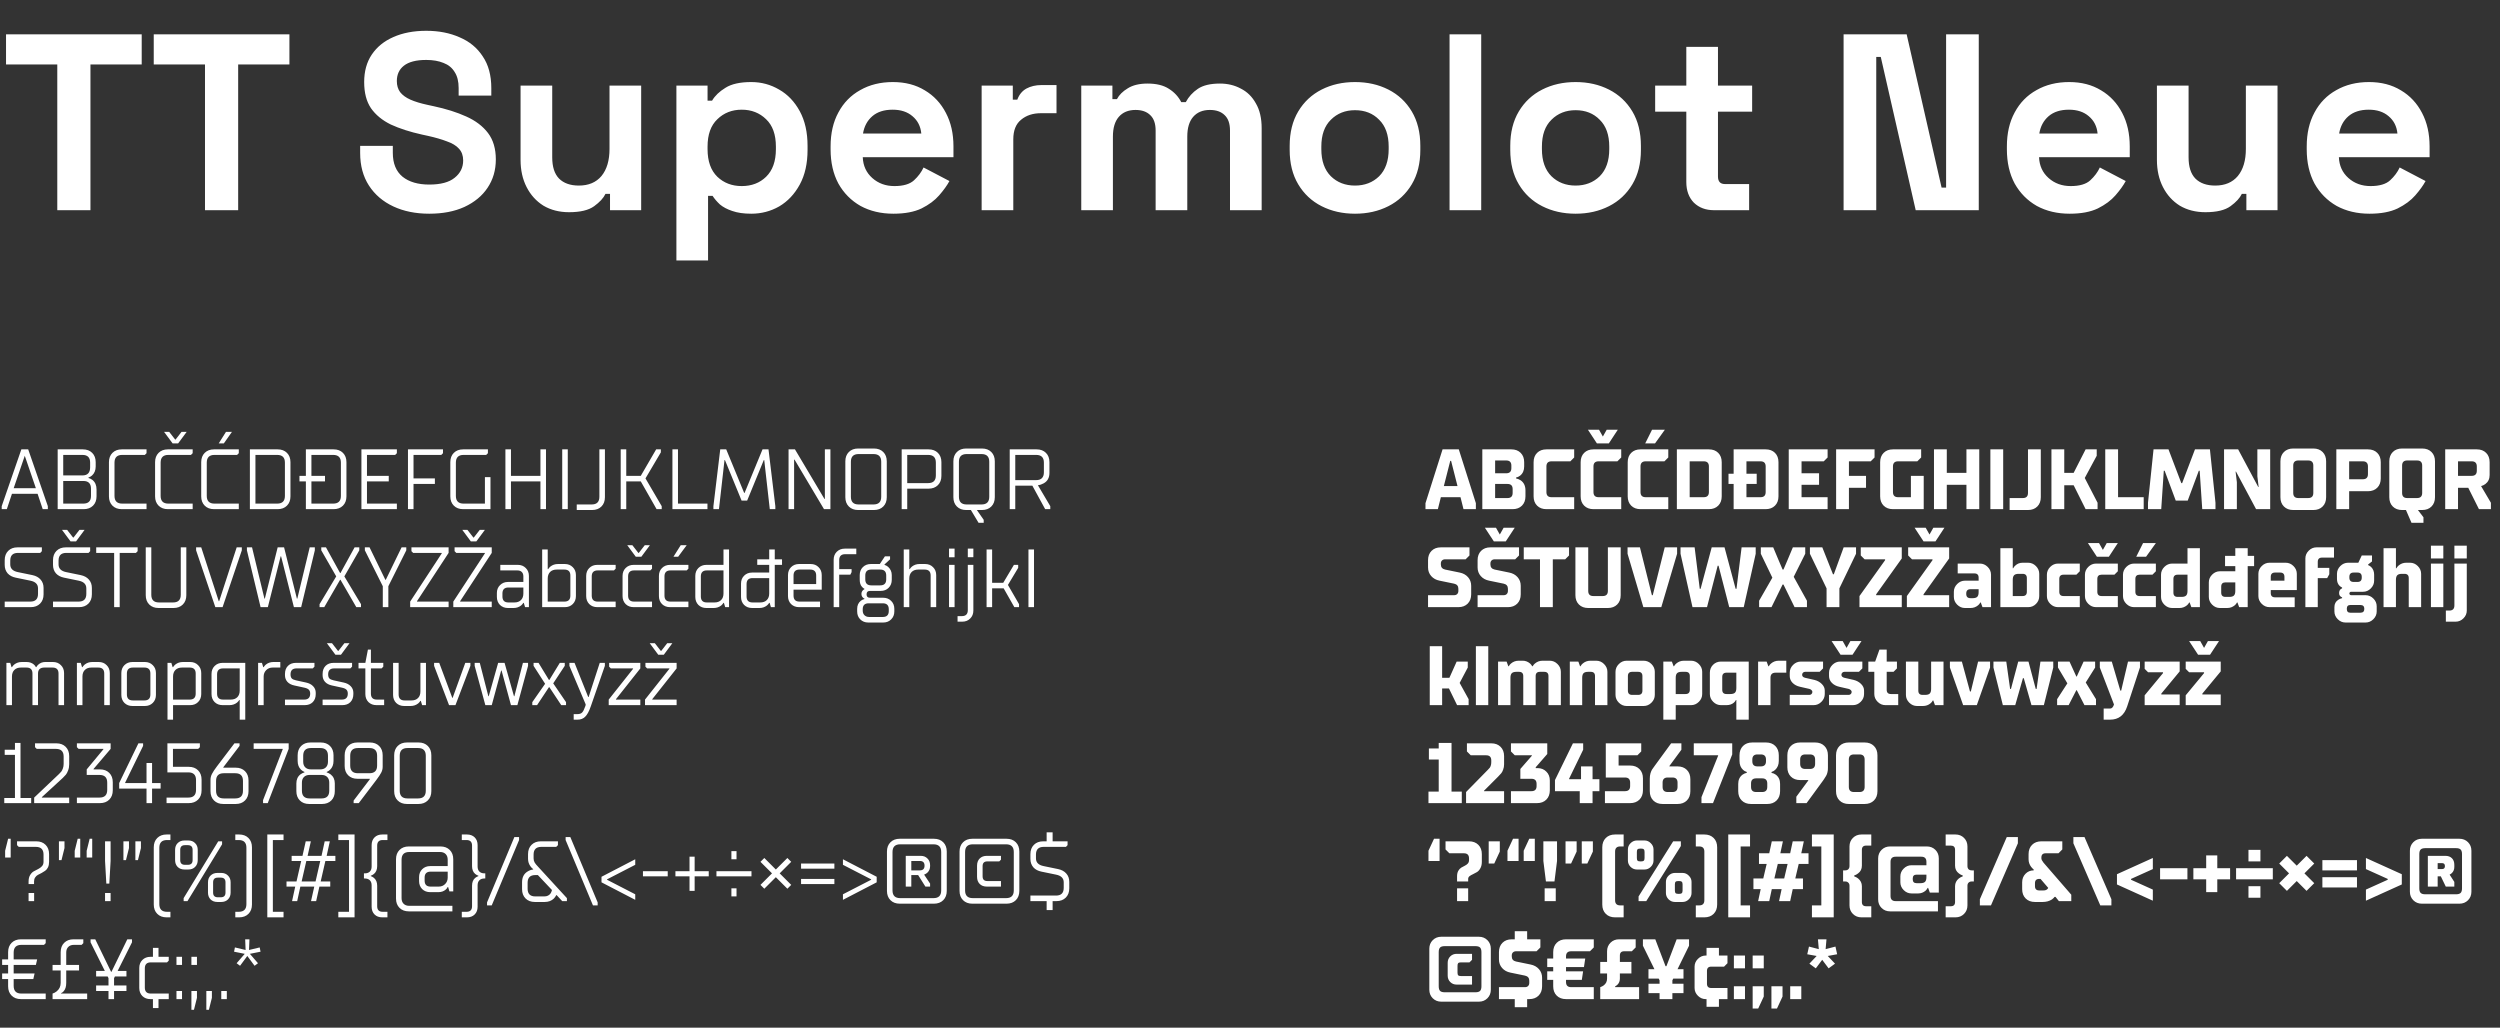 <svg width="995" height="409" viewBox="0 0 995 409" fill="none" xmlns="http://www.w3.org/2000/svg">
<rect x="0" y="0" width="995" height="409" fill="#333333" stroke="none"/>
<path d="M22.8 83.657V25.657H2.4V13.657H56.4V25.657H36V83.657H22.8ZM81.589 83.657V25.657H61.189V13.657H115.189V25.657H94.789V83.657H81.589ZM170.841 85.057C165.441 85.057 160.675 84.091 156.541 82.157C152.408 80.224 149.175 77.457 146.841 73.857C144.508 70.257 143.341 65.924 143.341 60.857V58.057H156.341V60.857C156.341 65.057 157.641 68.224 160.241 70.357C162.841 72.424 166.375 73.457 170.841 73.457C175.375 73.457 178.741 72.557 180.941 70.757C183.208 68.957 184.341 66.657 184.341 63.857C184.341 61.924 183.775 60.357 182.641 59.157C181.575 57.957 179.975 56.991 177.841 56.257C175.775 55.457 173.241 54.724 170.241 54.057L167.941 53.557C163.141 52.491 159.008 51.157 155.541 49.557C152.141 47.891 149.508 45.724 147.641 43.057C145.841 40.391 144.941 36.924 144.941 32.657C144.941 28.391 145.941 24.757 147.941 21.757C150.008 18.691 152.875 16.357 156.541 14.757C160.275 13.091 164.641 12.257 169.641 12.257C174.641 12.257 179.075 13.124 182.941 14.857C186.875 16.524 189.941 19.057 192.141 22.457C194.408 25.791 195.541 29.991 195.541 35.057V38.057H182.541V35.057C182.541 32.391 182.008 30.257 180.941 28.657C179.941 26.991 178.475 25.791 176.541 25.057C174.608 24.257 172.308 23.857 169.641 23.857C165.641 23.857 162.675 24.624 160.741 26.157C158.875 27.624 157.941 29.657 157.941 32.257C157.941 33.991 158.375 35.457 159.241 36.657C160.175 37.857 161.541 38.857 163.341 39.657C165.141 40.457 167.441 41.157 170.241 41.757L172.541 42.257C177.541 43.324 181.875 44.691 185.541 46.357C189.275 48.024 192.175 50.224 194.241 52.957C196.308 55.691 197.341 59.191 197.341 63.457C197.341 67.724 196.241 71.491 194.041 74.757C191.908 77.957 188.841 80.491 184.841 82.357C180.908 84.157 176.241 85.057 170.841 85.057ZM226.486 84.457C222.619 84.457 219.219 83.591 216.286 81.857C213.419 80.057 211.186 77.591 209.586 74.457C207.986 71.324 207.186 67.724 207.186 63.657V34.057H219.786V62.657C219.786 66.391 220.686 69.191 222.486 71.057C224.353 72.924 226.986 73.857 230.386 73.857C234.253 73.857 237.253 72.591 239.386 70.057C241.519 67.457 242.586 63.857 242.586 59.257V34.057H255.186V83.657H242.786V77.157H240.986C240.186 78.824 238.686 80.457 236.486 82.057C234.286 83.657 230.953 84.457 226.486 84.457ZM269.207 103.657V34.057H281.607V40.057H283.407C284.54 38.124 286.307 36.424 288.707 34.957C291.107 33.424 294.54 32.657 299.007 32.657C303.007 32.657 306.707 33.657 310.107 35.657C313.507 37.591 316.24 40.457 318.307 44.257C320.374 48.057 321.407 52.657 321.407 58.057V59.657C321.407 65.057 320.374 69.657 318.307 73.457C316.24 77.257 313.507 80.157 310.107 82.157C306.707 84.091 303.007 85.057 299.007 85.057C296.007 85.057 293.474 84.691 291.407 83.957C289.407 83.291 287.774 82.424 286.507 81.357C285.307 80.224 284.34 79.091 283.607 77.957H281.807V103.657H269.207ZM295.207 74.057C299.14 74.057 302.374 72.824 304.907 70.357C307.507 67.824 308.807 64.157 308.807 59.357V58.357C308.807 53.557 307.507 49.924 304.907 47.457C302.307 44.924 299.074 43.657 295.207 43.657C291.34 43.657 288.107 44.924 285.507 47.457C282.907 49.924 281.607 53.557 281.607 58.357V59.357C281.607 64.157 282.907 67.824 285.507 70.357C288.107 72.824 291.34 74.057 295.207 74.057ZM355.577 85.057C350.643 85.057 346.277 84.024 342.477 81.957C338.743 79.824 335.81 76.857 333.677 73.057C331.61 69.191 330.577 64.657 330.577 59.457V58.257C330.577 53.057 331.61 48.557 333.677 44.757C335.743 40.891 338.643 37.924 342.377 35.857C346.11 33.724 350.443 32.657 355.377 32.657C360.243 32.657 364.477 33.757 368.077 35.957C371.677 38.091 374.477 41.091 376.477 44.957C378.477 48.757 379.477 53.191 379.477 58.257V62.557H343.377C343.51 65.957 344.777 68.724 347.177 70.857C349.577 72.991 352.51 74.057 355.977 74.057C359.51 74.057 362.11 73.291 363.777 71.757C365.443 70.224 366.71 68.524 367.577 66.657L377.877 72.057C376.943 73.791 375.577 75.691 373.777 77.757C372.043 79.757 369.71 81.491 366.777 82.957C363.843 84.357 360.11 85.057 355.577 85.057ZM343.477 53.157H366.677C366.41 50.291 365.243 47.991 363.177 46.257C361.177 44.524 358.543 43.657 355.277 43.657C351.877 43.657 349.177 44.524 347.177 46.257C345.177 47.991 343.943 50.291 343.477 53.157ZM390.691 83.657V34.057H403.091V39.657H404.891C405.625 37.657 406.825 36.191 408.491 35.257C410.225 34.324 412.225 33.857 414.491 33.857H420.491V45.057H414.291C411.091 45.057 408.458 45.924 406.391 47.657C404.325 49.324 403.291 51.924 403.291 55.457V83.657H390.691ZM430.34 83.657V34.057H442.74V39.457H444.54C445.407 37.791 446.84 36.357 448.84 35.157C450.84 33.891 453.473 33.257 456.74 33.257C460.273 33.257 463.107 33.957 465.24 35.357C467.373 36.691 469.007 38.457 470.14 40.657H471.94C473.073 38.524 474.673 36.757 476.74 35.357C478.807 33.957 481.74 33.257 485.54 33.257C488.607 33.257 491.373 33.924 493.84 35.257C496.373 36.524 498.373 38.491 499.84 41.157C501.373 43.757 502.14 47.057 502.14 51.057V83.657H489.54V51.957C489.54 49.224 488.84 47.191 487.44 45.857C486.04 44.457 484.073 43.757 481.54 43.757C478.673 43.757 476.44 44.691 474.84 46.557C473.307 48.357 472.54 50.957 472.54 54.357V83.657H459.94V51.957C459.94 49.224 459.24 47.191 457.84 45.857C456.44 44.457 454.473 43.757 451.94 43.757C449.073 43.757 446.84 44.691 445.24 46.557C443.707 48.357 442.94 50.957 442.94 54.357V83.657H430.34ZM539.291 85.057C534.358 85.057 529.925 84.057 525.991 82.057C522.058 80.057 518.958 77.157 516.691 73.357C514.425 69.557 513.291 64.991 513.291 59.657V58.057C513.291 52.724 514.425 48.157 516.691 44.357C518.958 40.557 522.058 37.657 525.991 35.657C529.925 33.657 534.358 32.657 539.291 32.657C544.225 32.657 548.658 33.657 552.591 35.657C556.525 37.657 559.625 40.557 561.891 44.357C564.158 48.157 565.291 52.724 565.291 58.057V59.657C565.291 64.991 564.158 69.557 561.891 73.357C559.625 77.157 556.525 80.057 552.591 82.057C548.658 84.057 544.225 85.057 539.291 85.057ZM539.291 73.857C543.158 73.857 546.358 72.624 548.891 70.157C551.425 67.624 552.691 64.024 552.691 59.357V58.357C552.691 53.691 551.425 50.124 548.891 47.657C546.425 45.124 543.225 43.857 539.291 43.857C535.425 43.857 532.225 45.124 529.691 47.657C527.158 50.124 525.891 53.691 525.891 58.357V59.357C525.891 64.024 527.158 67.624 529.691 70.157C532.225 72.624 535.425 73.857 539.291 73.857ZM576.922 83.657V13.657H589.522V83.657H576.922ZM627.084 85.057C622.151 85.057 617.718 84.057 613.784 82.057C609.851 80.057 606.751 77.157 604.484 73.357C602.218 69.557 601.084 64.991 601.084 59.657V58.057C601.084 52.724 602.218 48.157 604.484 44.357C606.751 40.557 609.851 37.657 613.784 35.657C617.718 33.657 622.151 32.657 627.084 32.657C632.018 32.657 636.451 33.657 640.384 35.657C644.318 37.657 647.418 40.557 649.684 44.357C651.951 48.157 653.084 52.724 653.084 58.057V59.657C653.084 64.991 651.951 69.557 649.684 73.357C647.418 77.157 644.318 80.057 640.384 82.057C636.451 84.057 632.018 85.057 627.084 85.057ZM627.084 73.857C630.951 73.857 634.151 72.624 636.684 70.157C639.218 67.624 640.484 64.024 640.484 59.357V58.357C640.484 53.691 639.218 50.124 636.684 47.657C634.218 45.124 631.018 43.857 627.084 43.857C623.218 43.857 620.018 45.124 617.484 47.657C614.951 50.124 613.684 53.691 613.684 58.357V59.357C613.684 64.024 614.951 67.624 617.484 70.157C620.018 72.624 623.218 73.857 627.084 73.857ZM682.152 83.657C678.886 83.657 676.219 82.657 674.152 80.657C672.152 78.591 671.152 75.857 671.152 72.457V44.457H658.752V34.057H671.152V18.657H683.752V34.057H697.352V44.457H683.752V70.257C683.752 72.257 684.686 73.257 686.552 73.257H696.152V83.657H682.152ZM733.748 83.657V13.657H758.848L772.748 74.657H774.548V13.657H787.548V83.657H762.448L748.548 22.657H746.748V83.657H733.748ZM823.741 85.057C818.807 85.057 814.441 84.024 810.641 81.957C806.907 79.824 803.974 76.857 801.841 73.057C799.774 69.191 798.741 64.657 798.741 59.457V58.257C798.741 53.057 799.774 48.557 801.841 44.757C803.907 40.891 806.807 37.924 810.541 35.857C814.274 33.724 818.607 32.657 823.541 32.657C828.407 32.657 832.641 33.757 836.241 35.957C839.841 38.091 842.641 41.091 844.641 44.957C846.641 48.757 847.641 53.191 847.641 58.257V62.557H811.541C811.674 65.957 812.941 68.724 815.341 70.857C817.741 72.991 820.674 74.057 824.141 74.057C827.674 74.057 830.274 73.291 831.941 71.757C833.607 70.224 834.874 68.524 835.741 66.657L846.041 72.057C845.107 73.791 843.741 75.691 841.941 77.757C840.207 79.757 837.874 81.491 834.941 82.957C832.007 84.357 828.274 85.057 823.741 85.057ZM811.641 53.157H834.841C834.574 50.291 833.407 47.991 831.341 46.257C829.341 44.524 826.707 43.657 823.441 43.657C820.041 43.657 817.341 44.524 815.341 46.257C813.341 47.991 812.107 50.291 811.641 53.157ZM877.755 84.457C873.889 84.457 870.489 83.591 867.555 81.857C864.689 80.057 862.455 77.591 860.855 74.457C859.255 71.324 858.455 67.724 858.455 63.657V34.057H871.055V62.657C871.055 66.391 871.955 69.191 873.755 71.057C875.622 72.924 878.255 73.857 881.655 73.857C885.522 73.857 888.522 72.591 890.655 70.057C892.789 67.457 893.855 63.857 893.855 59.257V34.057H906.455V83.657H894.055V77.157H892.255C891.455 78.824 889.955 80.457 887.755 82.057C885.555 83.657 882.222 84.457 877.755 84.457ZM943.077 85.057C938.143 85.057 933.777 84.024 929.977 81.957C926.243 79.824 923.31 76.857 921.177 73.057C919.11 69.191 918.077 64.657 918.077 59.457V58.257C918.077 53.057 919.11 48.557 921.177 44.757C923.243 40.891 926.143 37.924 929.877 35.857C933.61 33.724 937.943 32.657 942.877 32.657C947.743 32.657 951.977 33.757 955.577 35.957C959.177 38.091 961.977 41.091 963.977 44.957C965.977 48.757 966.977 53.191 966.977 58.257V62.557H930.877C931.01 65.957 932.277 68.724 934.677 70.857C937.077 72.991 940.01 74.057 943.477 74.057C947.01 74.057 949.61 73.291 951.277 71.757C952.943 70.224 954.21 68.524 955.077 66.657L965.377 72.057C964.443 73.791 963.077 75.691 961.277 77.757C959.543 79.757 957.21 81.491 954.277 82.957C951.343 84.357 947.61 85.057 943.077 85.057ZM930.977 53.157H954.177C953.91 50.291 952.743 47.991 950.677 46.257C948.677 44.524 946.043 43.657 942.777 43.657C939.377 43.657 936.677 44.524 934.677 46.257C932.677 47.991 931.443 50.291 930.977 53.157Z" fill="white"/>
<path d="M0.68 202.646V201.456L8.5 178.846H11.22L19.04 201.456V202.646H17L14.96 196.526H4.76L2.72 202.646H0.68ZM5.44 194.316H14.28L9.86 181.396L5.44 194.316ZM25.163 200.436H33.153C35.193 200.436 36.213 199.416 36.213 197.376V194.486C36.213 192.446 35.193 191.426 33.153 191.426H25.163V200.436ZM22.953 202.646V178.846H32.983C34.524 178.846 35.759 179.31 36.689 180.24C37.618 181.169 38.083 182.404 38.083 183.946V185.646C38.083 187.164 37.595 188.366 36.621 189.25C36.213 189.612 35.737 189.884 35.193 190.066V190.236C35.759 190.372 36.292 190.632 36.791 191.018C37.879 191.879 38.423 193.148 38.423 194.826V197.546C38.423 199.087 37.958 200.322 37.029 201.252C36.099 202.181 34.864 202.646 33.323 202.646H22.953ZM25.163 189.216H32.813C34.853 189.216 35.873 188.139 35.873 185.986V184.116C35.873 182.076 34.853 181.056 32.813 181.056H25.163V189.216ZM43.361 197.546V183.946C43.361 182.404 43.825 181.169 44.755 180.24C45.684 179.31 46.919 178.846 48.461 178.846H58.321V180.376L57.641 181.056H48.631C46.591 181.056 45.571 182.076 45.571 184.116V197.376C45.571 199.416 46.591 200.436 48.631 200.436H58.321V202.646H48.461C46.919 202.646 45.684 202.181 44.755 201.252C43.825 200.322 43.361 199.087 43.361 197.546ZM61.722 197.546V183.946C61.722 182.404 62.187 181.169 63.116 180.24C64.045 179.31 65.281 178.846 66.822 178.846H76.682V180.376L76.002 181.056H66.992C64.952 181.056 63.932 182.076 63.932 184.116V197.376C63.932 199.416 64.952 200.436 66.992 200.436H76.682V202.646H66.822C65.281 202.646 64.045 202.181 63.116 201.252C62.187 200.322 61.722 199.087 61.722 197.546ZM68.692 176.466L65.292 171.876H67.332L69.712 174.936H69.882L72.262 171.876H74.302L70.902 176.466H68.692ZM80.083 197.546V183.946C80.083 182.404 80.548 181.169 81.477 180.24C82.407 179.31 83.642 178.846 85.183 178.846H95.043V180.376L94.363 181.056H85.353C83.313 181.056 82.293 182.076 82.293 184.116V197.376C82.293 199.416 83.313 200.436 85.353 200.436H95.043V202.646H85.183C83.642 202.646 82.407 202.181 81.477 201.252C80.548 200.322 80.083 199.087 80.083 197.546ZM87.053 176.466L89.943 171.876H92.323L89.093 176.466H87.053ZM99.453 202.646V178.846H110.503C112.044 178.846 113.279 179.31 114.209 180.24C115.138 181.169 115.603 182.404 115.603 183.946V197.546C115.603 199.087 115.138 200.322 114.209 201.252C113.279 202.181 112.044 202.646 110.503 202.646H99.453ZM101.663 200.436H110.333C112.373 200.436 113.393 199.416 113.393 197.376V184.116C113.393 182.076 112.373 181.056 110.333 181.056H101.663V200.436ZM121.736 202.646V191.596H119.186V189.386H121.736V178.846H132.786C134.327 178.846 135.563 179.31 136.492 180.24C137.421 181.169 137.886 182.404 137.886 183.946V197.546C137.886 199.087 137.421 200.322 136.492 201.252C135.563 202.181 134.327 202.646 132.786 202.646H121.736ZM123.946 200.436H132.616C134.656 200.436 135.676 199.416 135.676 197.376V184.116C135.676 182.076 134.656 181.056 132.616 181.056H123.946V189.386H129.352V191.596H123.946V200.436ZM143.845 202.646V178.846H157.955V180.376L157.275 181.056H146.055V189.386H154.725V191.596H146.055V200.436H157.955V202.646H143.845ZM162.373 202.646V178.846H176.313V180.376L175.633 181.056H164.583V190.406H173.083V192.616H164.583V202.646H162.373ZM179.228 197.546V183.946C179.228 182.404 179.692 181.169 180.622 180.24C181.551 179.31 182.786 178.846 184.328 178.846H194.188V180.376L193.508 181.056H184.498C182.458 181.056 181.438 182.076 181.438 184.116V197.376C181.438 199.416 182.458 200.436 184.498 200.436H192.998V189.896H195.208V202.646H184.328C182.786 202.646 181.551 202.181 180.622 201.252C179.692 200.322 179.228 199.087 179.228 197.546ZM201.154 202.646V178.846H203.364V189.386H215.094V178.846H217.304V202.646H215.094V191.596H203.364V202.646H201.154ZM223.765 202.646V178.846H225.975V202.646H223.765ZM229.541 202.986V200.776H235.491C237.531 200.776 238.551 199.756 238.551 197.716V178.846H240.761V197.886C240.761 199.427 240.297 200.662 239.367 201.592C238.438 202.521 237.203 202.986 235.661 202.986H229.541ZM247.041 202.646V178.846H249.251V189.386H255.031L261.151 178.846H263.021V180.036L256.901 190.406L263.361 201.456V202.646H261.321L255.031 191.596H249.251V202.646H247.041ZM267.626 202.646V178.846H269.836V200.436H281.566V202.646H267.626ZM283.935 202.646V201.456L286.655 178.846H289.035L296.175 196.186H296.345L303.485 178.846H305.865L308.585 201.456V202.646H306.375L304.165 183.096H303.995L297.365 199.246H295.155L288.525 183.096H288.355L286.145 202.646H283.935ZM313.845 202.646V178.846H316.395L328.125 198.566H328.295V178.846H330.505V202.646H327.955L316.225 182.926H316.055V202.646H313.845ZM336.445 197.886V183.606C336.445 182.064 336.909 180.829 337.839 179.9C338.768 178.97 340.003 178.506 341.545 178.506H347.835C349.376 178.506 350.611 178.97 351.541 179.9C352.47 180.829 352.935 182.064 352.935 183.606V197.886C352.935 199.427 352.47 200.662 351.541 201.592C350.611 202.521 349.376 202.986 347.835 202.986H341.545C340.003 202.986 338.768 202.521 337.839 201.592C336.909 200.662 336.445 199.427 336.445 197.886ZM341.715 200.776H347.665C349.705 200.776 350.725 199.756 350.725 197.716V183.776C350.725 181.736 349.705 180.716 347.665 180.716H341.715C339.675 180.716 338.655 181.736 338.655 183.776V197.716C338.655 199.756 339.675 200.776 341.715 200.776ZM358.869 202.646V178.846H369.579C371.12 178.846 372.355 179.31 373.285 180.24C374.214 181.169 374.679 182.404 374.679 183.946V189.386C374.679 190.927 374.214 192.162 373.285 193.092C372.355 194.021 371.12 194.486 369.579 194.486H361.079V202.646H358.869ZM361.079 192.276H369.409C371.449 192.276 372.469 191.256 372.469 189.216V184.116C372.469 182.076 371.449 181.056 369.409 181.056H361.079V192.276ZM389.473 208.086L386.413 202.986H384.543C383.001 202.986 381.766 202.521 380.837 201.592C379.907 200.662 379.443 199.427 379.443 197.886V183.606C379.443 182.064 379.907 180.829 380.837 179.9C381.766 178.97 383.001 178.506 384.543 178.506H390.833C392.374 178.506 393.609 178.97 394.539 179.9C395.468 180.829 395.933 182.064 395.933 183.606V197.886C395.933 199.427 395.468 200.662 394.539 201.592C393.609 202.521 392.374 202.986 390.833 202.986H388.793L391.513 206.896V208.086H389.473ZM384.713 200.776H390.663C392.703 200.776 393.723 199.756 393.723 197.716V183.776C393.723 181.736 392.703 180.716 390.663 180.716H384.713C382.673 180.716 381.653 181.736 381.653 183.776V197.716C381.653 199.756 382.673 200.776 384.713 200.776ZM401.867 202.646V178.846H412.577C414.118 178.846 415.353 179.31 416.283 180.24C417.212 181.169 417.677 182.404 417.677 183.946V188.196C417.677 190.145 416.906 191.539 415.365 192.378C414.639 192.786 413.88 193.035 413.087 193.126L418.017 201.456V202.646H415.977L410.877 193.296H404.077V202.646H401.867ZM404.077 191.086H412.407C413.404 191.086 414.163 190.825 414.685 190.304C415.206 189.76 415.467 189 415.467 188.026V184.116C415.467 182.076 414.447 181.056 412.407 181.056H404.077V191.086ZM1.87 241.646V239.436H12.07C14.11 239.436 15.13 238.416 15.13 236.376V234.166C15.13 232.534 14.11 231.514 12.07 231.106L6.29 229.916C4.907 229.644 3.819 229.066 3.026 228.182C2.255 227.275 1.87 226.153 1.87 224.816V222.946C1.87 221.404 2.335 220.169 3.264 219.24C4.193 218.31 5.429 217.846 6.97 217.846H16.66V219.376L16.014 220.056H7.14C5.1 220.056 4.08 221.076 4.08 223.116V224.646C4.08 226.278 5.1 227.298 7.14 227.706L12.92 228.896C14.303 229.19 15.379 229.78 16.15 230.664C16.943 231.548 17.34 232.658 17.34 233.996V236.546C17.34 238.087 16.875 239.322 15.946 240.252C15.017 241.181 13.781 241.646 12.24 241.646H1.87ZM21.095 241.646V239.436H31.295C33.335 239.436 34.355 238.416 34.355 236.376V234.166C34.355 232.534 33.335 231.514 31.295 231.106L25.515 229.916C24.132 229.644 23.044 229.066 22.251 228.182C21.48 227.275 21.095 226.153 21.095 224.816V222.946C21.095 221.404 21.559 220.169 22.489 219.24C23.418 218.31 24.653 217.846 26.195 217.846H35.885V219.376L35.239 220.056H26.365C24.325 220.056 23.305 221.076 23.305 223.116V224.646C23.305 226.278 24.325 227.298 26.365 227.706L32.145 228.896C33.527 229.19 34.604 229.78 35.375 230.664C36.168 231.548 36.565 232.658 36.565 233.996V236.546C36.565 238.087 36.1 239.322 35.171 240.252C34.241 241.181 33.006 241.646 31.465 241.646H21.095ZM28.065 215.466L24.665 210.876H26.705L29.085 213.936H29.255L31.635 210.876H33.675L30.275 215.466H28.065ZM45.431 241.646V220.056H38.291V217.846H54.781V219.376L54.101 220.056H47.641V241.646H45.431ZM58.007 236.886V217.846H60.217V236.716C60.217 238.756 61.237 239.776 63.277 239.776H68.887C70.927 239.776 71.947 238.756 71.947 236.716V217.846H74.157V236.886C74.157 238.427 73.692 239.662 72.763 240.592C71.834 241.521 70.599 241.986 69.057 241.986H63.107C61.566 241.986 60.331 241.521 59.401 240.592C58.472 239.662 58.007 238.427 58.007 236.886ZM85.701 241.646L78.051 219.036V217.846H80.091L87.061 239.266H87.231L94.201 217.846H96.241V219.036L88.591 241.646H85.701ZM103.712 241.646L98.272 219.036V217.846H100.312L105.242 238.246H105.412L110.512 217.846H113.062L118.162 238.246H118.332L123.262 217.846H125.302V219.036L119.862 241.646H116.972L111.872 221.416H111.702L106.602 241.646H103.712ZM127.188 241.646V240.456L133.818 229.406L127.868 219.036V217.846H129.738L135.348 228.046H135.518L141.128 217.846H142.998V219.036L137.048 229.406L143.678 240.456V241.646H141.808L135.518 230.766H135.348L129.058 241.646H127.188ZM152.353 241.646V233.316L145.213 219.036V217.846H147.083L153.373 230.766H153.543L159.833 217.846H161.703V219.036L154.563 233.316V241.646H152.353ZM163.246 241.646V239.436L175.826 220.226V220.056H164.436L163.756 219.376V217.846H178.546V220.056L165.966 239.266V239.436H178.546V241.646H163.246ZM180.413 241.646V239.436L192.993 220.226V220.056H181.603L180.923 219.376V217.846H195.713V220.056L183.133 239.266V239.436H195.713V241.646H180.413ZM187.383 215.466L183.983 210.876H186.023L188.403 213.936H188.573L190.953 210.876H192.993L189.593 215.466H187.383ZM197.76 237.566V236.002C197.76 234.732 198.18 233.69 199.018 232.874C199.857 232.035 200.911 231.616 202.18 231.616H208.3V229.406C208.3 228.658 208.096 228.08 207.688 227.672C207.28 227.241 206.691 227.026 205.92 227.026H199.12V224.816H206.09C207.382 224.816 208.436 225.235 209.252 226.074C210.091 226.89 210.51 227.944 210.51 229.236V241.646H208.98L208.47 239.946H208.3C208.028 240.354 207.734 240.694 207.416 240.966C206.555 241.646 205.546 241.986 204.39 241.986H202.18C200.888 241.986 199.823 241.578 198.984 240.762C198.168 239.923 197.76 238.858 197.76 237.566ZM202.35 239.776H204.73C205.841 239.776 206.714 239.458 207.348 238.824C207.983 238.189 208.3 237.316 208.3 236.206V233.826H202.35C200.764 233.826 199.97 234.619 199.97 236.206V237.396C199.97 238.982 200.764 239.776 202.35 239.776ZM217.994 239.436H224.624C226.211 239.436 227.004 238.642 227.004 237.056V229.066C227.004 227.479 226.211 226.686 224.624 226.686H221.564C220.454 226.686 219.581 227.003 218.946 227.638C218.312 228.272 217.994 229.145 217.994 230.256V239.436ZM215.784 241.646V218.696H217.994V226.516H218.164C218.436 226.108 218.731 225.768 219.048 225.496C219.91 224.816 220.918 224.476 222.074 224.476H224.794C226.086 224.476 227.14 224.895 227.956 225.734C228.795 226.55 229.214 227.604 229.214 228.896V237.226C229.214 238.518 228.795 239.583 227.956 240.422C227.14 241.238 226.086 241.646 224.794 241.646H215.784ZM233.3 237.226V229.236C233.3 227.944 233.708 226.89 234.524 226.074C235.362 225.235 236.428 224.816 237.72 224.816H245.03V226.346L244.35 227.026H237.89C236.303 227.026 235.51 227.819 235.51 229.406V237.056C235.51 238.642 236.303 239.436 237.89 239.436H245.03V241.646H237.72C236.428 241.646 235.362 241.238 234.524 240.422C233.708 239.583 233.3 238.518 233.3 237.226ZM247.776 237.226V229.236C247.776 227.944 248.184 226.89 249 226.074C249.839 225.235 250.904 224.816 252.196 224.816H259.506V226.346L258.826 227.026H252.366C250.78 227.026 249.986 227.819 249.986 229.406V237.056C249.986 238.642 250.78 239.436 252.366 239.436H259.506V241.646H252.196C250.904 241.646 249.839 241.238 249 240.422C248.184 239.583 247.776 238.518 247.776 237.226ZM253.046 221.586L249.646 216.996H251.686L254.066 220.056H254.236L256.616 216.996H258.656L255.256 221.586H253.046ZM262.253 237.226V229.236C262.253 227.944 262.661 226.89 263.477 226.074C264.316 225.235 265.381 224.816 266.673 224.816H273.983V226.346L273.303 227.026H266.843C265.256 227.026 264.463 227.819 264.463 229.406V237.056C264.463 238.642 265.256 239.436 266.843 239.436H273.983V241.646H266.673C265.381 241.646 264.316 241.238 263.477 240.422C262.661 239.583 262.253 238.518 262.253 237.226ZM268.033 221.586L270.923 216.996H273.303L269.903 221.586H268.033ZM276.729 237.566V229.236C276.729 227.944 277.137 226.89 277.953 226.074C278.792 225.235 279.857 224.816 281.149 224.816H287.949V218.696H290.159V241.646H288.629L288.119 239.946H287.949C287.677 240.354 287.383 240.694 287.065 240.966C286.204 241.646 285.195 241.986 284.039 241.986H281.149C279.857 241.986 278.792 241.578 277.953 240.762C277.137 239.923 276.729 238.858 276.729 237.566ZM281.319 239.776H284.379C285.49 239.776 286.363 239.458 286.997 238.824C287.632 238.189 287.949 237.316 287.949 236.206V227.026H281.319C279.733 227.026 278.939 227.819 278.939 229.406V237.396C278.939 238.982 279.733 239.776 281.319 239.776ZM294.925 237.566V232.296C294.925 231.004 295.333 229.95 296.149 229.134C296.987 228.295 298.053 227.876 299.345 227.876H306.145V224.816H301.385V222.606H306.145V218.696H308.355V222.606H311.245V224.816H308.355V241.646H306.825L306.315 239.946H306.145C305.873 240.354 305.578 240.694 305.261 240.966C304.399 241.646 303.391 241.986 302.235 241.986H299.345C298.053 241.986 296.987 241.578 296.149 240.762C295.333 239.923 294.925 238.858 294.925 237.566ZM299.515 239.776H302.575C303.685 239.776 304.558 239.458 305.193 238.824C305.827 238.189 306.145 237.316 306.145 236.206V230.086H299.515C297.928 230.086 297.135 230.879 297.135 232.466V237.396C297.135 238.982 297.928 239.776 299.515 239.776ZM313.618 237.226V228.896C313.618 227.604 314.026 226.55 314.842 225.734C315.681 224.895 316.746 224.476 318.038 224.476H322.628C323.92 224.476 324.974 224.895 325.79 225.734C326.629 226.55 327.048 227.604 327.048 228.896V234.676H315.828V237.056C315.828 238.642 316.621 239.436 318.208 239.436H326.368V241.646H318.038C316.746 241.646 315.681 241.238 314.842 240.422C314.026 239.583 313.618 238.518 313.618 237.226ZM315.828 232.466H324.838V229.066C324.838 227.479 324.045 226.686 322.458 226.686H318.208C316.621 226.686 315.828 227.479 315.828 229.066V232.466ZM331.796 241.646V222.776C331.796 221.484 332.204 220.43 333.02 219.614C333.859 218.775 334.924 218.356 336.216 218.356H340.806V220.566H336.386C334.8 220.566 334.006 221.359 334.006 222.946V226.516H338.936V227.706L338.426 228.726H334.006V241.646H331.796ZM341.153 243.346V242.326C341.153 240.966 341.629 239.9 342.581 239.13C342.989 238.79 343.476 238.552 344.043 238.416V238.246C343.793 238.155 343.589 238.019 343.431 237.838C343.045 237.452 342.853 236.965 342.853 236.376C342.853 235.809 343.045 235.333 343.431 234.948C343.635 234.744 343.839 234.596 344.043 234.506V234.336C343.725 234.2 343.408 233.95 343.091 233.588C342.479 232.93 342.173 231.99 342.173 230.766V228.896C342.173 227.604 342.581 226.55 343.397 225.734C344.235 224.895 345.301 224.476 346.593 224.476H350.163L352.203 221.416H354.243V222.606L352.033 224.646V224.816C352.554 224.974 353.03 225.235 353.461 225.598C354.435 226.482 354.923 227.581 354.923 228.896V230.766C354.923 232.058 354.503 233.123 353.665 233.962C352.849 234.778 351.795 235.186 350.503 235.186H346.253C345.346 235.186 344.893 235.639 344.893 236.546C344.893 237.452 345.346 237.906 346.253 237.906H351.523C352.815 237.906 353.869 238.325 354.685 239.164C355.523 239.98 355.943 241.034 355.943 242.326V243.346C355.943 244.638 355.523 245.692 354.685 246.508C353.869 247.346 352.815 247.766 351.523 247.766H345.573C344.281 247.766 343.215 247.346 342.377 246.508C341.561 245.692 341.153 244.638 341.153 243.346ZM345.913 245.556H351.353C352.939 245.556 353.733 244.762 353.733 243.176V242.496C353.733 240.909 352.939 240.116 351.353 240.116H345.743C344.156 240.116 343.363 240.909 343.363 242.496V243.006C343.363 243.776 343.589 244.388 344.043 244.842C344.519 245.318 345.142 245.556 345.913 245.556ZM346.763 232.976H350.333C351.919 232.976 352.713 232.182 352.713 230.596V229.066C352.713 227.479 351.919 226.686 350.333 226.686H346.763C345.176 226.686 344.383 227.479 344.383 229.066V230.596C344.383 232.182 345.176 232.976 346.763 232.976ZM359.687 241.646V218.696H361.897V226.516H362.067C362.339 226.108 362.633 225.768 362.951 225.496C363.812 224.816 364.821 224.476 365.977 224.476H368.187C369.479 224.476 370.533 224.895 371.349 225.734C372.187 226.55 372.607 227.604 372.607 228.896V241.646H370.397V229.066C370.397 227.479 369.603 226.686 368.017 226.686H365.467C364.356 226.686 363.483 227.003 362.849 227.638C362.214 228.272 361.897 229.145 361.897 230.256V241.646H359.687ZM377.712 241.646V224.816H379.922V241.646H377.712ZM377.712 221.79V218.356H379.922V221.79H377.712ZM381.107 247.426V245.216H382.807C384.393 245.216 385.187 244.422 385.187 242.836V224.816H387.397V243.006C387.397 244.298 386.977 245.352 386.139 246.168C385.323 247.006 384.269 247.426 382.977 247.426H381.107ZM385.187 221.756V218.356H387.397V221.756H385.187ZM392.658 241.646V218.696H394.868V231.956H399.288L403.538 224.816H405.238V226.006L401.158 232.806L405.578 240.456V241.646H403.708L399.458 234.166H394.868V241.646H392.658ZM409.325 241.646V218.696H411.535V241.646H409.325ZM2.55 280.646V263.816H4.08L4.59 265.516H4.76C5.032 265.108 5.327 264.768 5.644 264.496C6.505 263.816 7.514 263.476 8.67 263.476H10.54C11.741 263.476 12.727 263.816 13.498 264.496C13.861 264.813 14.121 265.153 14.28 265.516H14.45C14.654 265.13 14.926 264.79 15.266 264.496C16.037 263.816 16.955 263.476 18.02 263.476H21.08C22.372 263.476 23.426 263.895 24.242 264.734C25.081 265.55 25.5 266.604 25.5 267.896V280.646H23.29V268.066C23.29 266.479 22.497 265.686 20.91 265.686H17.68C15.98 265.686 15.13 266.479 15.13 268.066V280.646H12.92V268.066C12.92 266.479 12.127 265.686 10.54 265.686H8.33C7.219 265.686 6.347 266.003 5.712 266.638C5.077 267.272 4.76 268.145 4.76 269.256V280.646H2.55ZM30.607 280.646V263.816H32.137L32.647 265.516H32.817C33.089 265.108 33.383 264.768 33.701 264.496C34.562 263.816 35.571 263.476 36.727 263.476H39.277C40.569 263.476 41.623 263.895 42.439 264.734C43.277 265.55 43.697 266.604 43.697 267.896V280.646H41.487V268.066C41.487 266.479 40.693 265.686 39.107 265.686H36.387C35.276 265.686 34.403 266.003 33.769 266.638C33.134 267.272 32.817 268.145 32.817 269.256V280.646H30.607ZM48.292 276.566V267.896C48.292 266.604 48.7 265.55 49.516 264.734C50.355 263.895 51.42 263.476 52.712 263.476H57.642C58.934 263.476 59.988 263.895 60.804 264.734C61.643 265.55 62.062 266.604 62.062 267.896V276.566C62.062 277.858 61.643 278.923 60.804 279.762C59.988 280.578 58.934 280.986 57.642 280.986H52.712C51.42 280.986 50.355 280.578 49.516 279.762C48.7 278.923 48.292 277.858 48.292 276.566ZM52.882 278.776H57.472C59.059 278.776 59.852 277.982 59.852 276.396V268.066C59.852 266.479 59.059 265.686 57.472 265.686H52.882C51.295 265.686 50.502 266.479 50.502 268.066V276.396C50.502 277.982 51.295 278.776 52.882 278.776ZM66.665 286.426V263.816H68.195L68.705 265.516H68.875C69.147 265.108 69.442 264.768 69.759 264.496C70.621 263.816 71.629 263.476 72.785 263.476H75.675C76.967 263.476 78.021 263.895 78.837 264.734C79.676 265.55 80.095 266.604 80.095 267.896V276.226C80.095 277.518 79.676 278.583 78.837 279.422C78.021 280.238 76.967 280.646 75.675 280.646H68.875V286.426H66.665ZM68.875 278.436H75.505C77.092 278.436 77.885 277.642 77.885 276.056V268.066C77.885 266.479 77.092 265.686 75.505 265.686H72.445C71.335 265.686 70.462 266.003 69.827 266.638C69.193 267.272 68.875 268.145 68.875 269.256V278.436ZM88.775 278.436H91.835C92.945 278.436 93.818 278.118 94.453 277.484C95.087 276.849 95.404 275.976 95.404 274.866V266.026H88.775C87.188 266.026 86.394 266.819 86.394 268.406V276.056C86.394 277.642 87.188 278.436 88.775 278.436ZM84.184 276.226V268.236C84.184 266.944 84.593 265.89 85.409 265.074C86.247 264.235 87.312 263.816 88.605 263.816H97.615V286.426H95.404V278.606H95.234C94.963 279.014 94.668 279.354 94.35 279.626C93.489 280.306 92.481 280.646 91.325 280.646H88.605C87.312 280.646 86.247 280.238 85.409 279.422C84.593 278.583 84.184 277.518 84.184 276.226ZM102.724 280.646V263.816H104.254L104.764 265.516H104.934C105.206 265.108 105.5 264.768 105.818 264.496C106.679 263.816 107.688 263.476 108.844 263.476H111.564V265.686H108.504C107.484 265.686 106.634 266.026 105.954 266.706C105.274 267.386 104.934 268.236 104.934 269.256V280.646H102.724ZM113.421 280.646V278.436H121.071C122.657 278.436 123.451 277.642 123.451 276.056C123.451 275.376 123.269 274.854 122.907 274.492C122.544 274.129 121.932 273.857 121.071 273.676L117.161 272.826C115.959 272.576 115.03 272.089 114.373 271.364C113.738 270.638 113.421 269.766 113.421 268.746V268.236C113.421 266.876 113.817 265.799 114.611 265.006C115.404 264.212 116.481 263.816 117.841 263.816H125.151V265.346L124.471 266.026H118.011C116.424 266.026 115.631 266.819 115.631 268.406C115.631 269.108 115.789 269.641 116.107 270.004C116.424 270.344 117.002 270.604 117.841 270.786L121.751 271.636C122.952 271.885 123.904 272.372 124.607 273.098C125.309 273.823 125.661 274.696 125.661 275.716V276.226C125.661 277.586 125.264 278.662 124.471 279.456C123.677 280.249 122.601 280.646 121.241 280.646H113.421ZM128.395 280.646V278.436H136.045C137.632 278.436 138.425 277.642 138.425 276.056C138.425 275.376 138.244 274.854 137.881 274.492C137.518 274.129 136.906 273.857 136.045 273.676L132.135 272.826C130.934 272.576 130.004 272.089 129.347 271.364C128.712 270.638 128.395 269.766 128.395 268.746V268.236C128.395 266.876 128.792 265.799 129.585 265.006C130.378 264.212 131.455 263.816 132.815 263.816H140.125V265.346L139.445 266.026H132.985C131.398 266.026 130.605 266.819 130.605 268.406C130.605 269.108 130.764 269.641 131.081 270.004C131.398 270.344 131.976 270.604 132.815 270.786L136.725 271.636C137.926 271.885 138.878 272.372 139.581 273.098C140.284 273.823 140.635 274.696 140.635 275.716V276.226C140.635 277.586 140.238 278.662 139.445 279.456C138.652 280.249 137.575 280.646 136.215 280.646H128.395ZM133.495 260.586L130.095 255.996H132.135L134.515 259.056H134.685L137.065 255.996H139.105L135.705 260.586H133.495ZM145.41 276.226V266.026H142.69V263.816H145.41L146.43 258.546H147.62V263.816H152.55V265.346L151.87 266.026H147.62V276.056C147.62 277.642 148.413 278.436 150 278.436H152.89V280.646H149.83C148.538 280.646 147.472 280.238 146.634 279.422C145.818 278.583 145.41 277.518 145.41 276.226ZM156.446 276.566V263.816H158.656V276.396C158.656 277.982 159.45 278.776 161.036 278.776H163.756C164.867 278.776 165.74 278.458 166.374 277.824C167.009 277.189 167.326 276.316 167.326 275.206V263.816H169.536V280.646H168.006L167.496 278.946H167.326C167.054 279.354 166.76 279.694 166.442 279.966C165.581 280.646 164.572 280.986 163.416 280.986H160.866C159.574 280.986 158.509 280.578 157.67 279.762C156.854 278.923 156.446 277.858 156.446 276.566ZM178.722 280.646L172.772 265.006V263.816H174.812L180.014 277.756H180.15L185.182 263.816H187.222V265.006L181.272 280.646H178.722ZM193.166 280.646L188.916 265.006V263.816H190.956L194.356 277.076H194.526L198.266 263.816H200.816L204.556 277.076H204.726L208.126 263.816H210.166V265.006L205.916 280.646H203.366L199.626 266.876H199.456L195.716 280.646H193.166ZM211.852 280.646V279.456L216.952 272.146L212.362 265.006V263.816H214.334L218.482 270.616H218.652L222.8 263.816H224.772V265.006L220.182 271.976L225.282 279.456V280.646H223.378L218.652 273.506H218.482L213.756 280.646H211.852ZM228.327 286.426V284.216H229.857C230.673 284.216 231.285 284 231.693 283.57C232.101 283.162 232.509 282.357 232.917 281.156L233.087 280.646V280.306L226.627 265.04V263.816H228.667L234.107 277.416H234.277L238.697 263.816H240.737V265.006L235.127 281.156C234.447 283.105 233.711 284.465 232.917 285.236C232.147 286.029 231.127 286.426 229.857 286.426H228.327ZM242.27 280.646V278.436L251.96 266.196V266.026H243.12L242.44 265.346V263.816H254.85V266.026L245.16 278.266V278.436H254.85V280.646H242.27ZM256.713 280.646V278.436L266.403 266.196V266.026H257.563L256.883 265.346V263.816H269.293V266.026L259.603 278.266V278.436H269.293V280.646H256.713ZM261.983 260.586L258.583 255.996H260.623L263.003 259.056H263.173L265.553 255.996H267.593L264.193 260.586H261.983ZM1.7 319.646V317.606H5.95V300.436H1.87V298.396H5.95V295.676H8.16V317.606H12.41V319.646H1.7ZM13.6 319.646V317.436L23.46 308.086C23.891 307.655 24.208 307.315 24.412 307.066C24.616 306.794 24.82 306.386 25.024 305.842C25.228 305.298 25.33 304.686 25.33 304.006V301.116C25.33 299.076 24.31 298.056 22.27 298.056H14.62L13.94 297.376V295.846H22.44C23.981 295.846 25.217 296.31 26.146 297.24C27.075 298.169 27.54 299.404 27.54 300.946V304.176C27.54 305.082 27.393 305.91 27.098 306.658C26.826 307.383 26.531 307.938 26.214 308.324C25.919 308.686 25.511 309.117 24.99 309.616L16.66 317.266V317.436H27.54V319.646H13.6ZM30.604 319.646V317.436H39.614C41.654 317.436 42.674 316.416 42.674 314.376V311.486C42.674 309.446 41.654 308.426 39.614 308.426H34.514V306.216L41.144 298.226V298.056H31.284L30.604 297.376V295.846H44.034V298.056L37.234 306.046V306.216H39.784C41.325 306.216 42.561 306.68 43.49 307.61C44.419 308.539 44.884 309.774 44.884 311.316V314.546C44.884 316.087 44.419 317.322 43.49 318.252C42.561 319.181 41.325 319.646 39.784 319.646H30.604ZM47.434 313.866V311.656L55.084 295.846H56.954V296.866L49.814 311.486V311.656H58.314V303.666H60.524V311.656H63.924V313.866H60.524V319.646H58.314V313.866H47.434ZM66.288 319.646V317.436H74.958C76.998 317.436 78.018 316.416 78.018 314.376V310.466C78.018 308.426 76.998 307.406 74.958 307.406H66.628V295.846H79.548V297.376L78.868 298.056H68.838V305.196H75.128C76.669 305.196 77.905 305.66 78.834 306.59C79.763 307.519 80.228 308.754 80.228 310.296V314.546C80.228 316.087 79.763 317.322 78.834 318.252C77.905 319.181 76.669 319.646 75.128 319.646H66.288ZM83.782 314.886V310.296C83.782 309.525 83.975 308.766 84.36 308.018C84.745 307.247 85.403 306.25 86.332 305.026L93.302 295.846H95.342V296.866L88.882 305.366V305.536H93.812C95.353 305.536 96.589 306 97.518 306.93C98.447 307.859 98.912 309.094 98.912 310.636V314.886C98.912 316.427 98.447 317.662 97.518 318.592C96.589 319.521 95.353 319.986 93.812 319.986H88.882C87.341 319.986 86.105 319.521 85.176 318.592C84.247 317.662 83.782 316.427 83.782 314.886ZM89.052 317.776H93.642C95.682 317.776 96.702 316.756 96.702 314.716V310.806C96.702 308.766 95.682 307.746 93.642 307.746H89.052C87.012 307.746 85.992 308.766 85.992 310.806V314.716C85.992 316.756 87.012 317.776 89.052 317.776ZM104.693 319.646V318.456L112.513 298.226V298.056H100.953V295.846H114.893V298.056L106.563 319.646H104.693ZM123.222 317.776H127.982C130.022 317.776 131.042 316.756 131.042 314.716V311.486C131.042 310.534 130.77 309.786 130.226 309.242C129.682 308.698 128.934 308.426 127.982 308.426H123.222C122.27 308.426 121.522 308.698 120.978 309.242C120.434 309.786 120.162 310.534 120.162 311.486V314.716C120.162 316.756 121.182 317.776 123.222 317.776ZM117.952 314.886V311.826C117.952 310.262 118.485 309.06 119.55 308.222C120.026 307.859 120.57 307.587 121.182 307.406V307.236C120.706 307.054 120.253 306.76 119.822 306.352C118.915 305.49 118.462 304.312 118.462 302.816V300.606C118.462 299.064 118.927 297.829 119.856 296.9C120.785 295.97 122.021 295.506 123.562 295.506H127.642C129.183 295.506 130.419 295.97 131.348 296.9C132.277 297.829 132.742 299.064 132.742 300.606V302.816C132.742 304.312 132.289 305.49 131.382 306.352C130.951 306.76 130.498 307.054 130.022 307.236V307.406C130.611 307.587 131.144 307.859 131.62 308.222C132.708 309.083 133.252 310.284 133.252 311.826V314.886C133.252 316.427 132.787 317.662 131.858 318.592C130.929 319.521 129.693 319.986 128.152 319.986H123.052C121.511 319.986 120.275 319.521 119.346 318.592C118.417 317.662 117.952 316.427 117.952 314.886ZM123.732 306.216H127.472C128.424 306.216 129.172 305.944 129.716 305.4C130.26 304.856 130.532 304.108 130.532 303.156V300.776C130.532 298.736 129.512 297.716 127.472 297.716H123.732C121.692 297.716 120.672 298.736 120.672 300.776V303.156C120.672 304.108 120.944 304.856 121.488 305.4C122.032 305.944 122.78 306.216 123.732 306.216ZM140.743 319.646V318.626L147.203 310.126V309.956H142.273C140.731 309.956 139.496 309.491 138.567 308.562C137.637 307.632 137.173 306.397 137.173 304.856V300.606C137.173 299.064 137.637 297.829 138.567 296.9C139.496 295.97 140.731 295.506 142.273 295.506H147.203C148.744 295.506 149.979 295.97 150.909 296.9C151.838 297.829 152.303 299.064 152.303 300.606V305.196C152.303 305.989 152.11 306.76 151.725 307.508C151.339 308.256 150.682 309.242 149.753 310.466L142.783 319.646H140.743ZM142.443 307.746H147.033C149.073 307.746 150.093 306.726 150.093 304.686V300.776C150.093 298.736 149.073 297.716 147.033 297.716H142.443C140.403 297.716 139.383 298.736 139.383 300.776V304.686C139.383 306.726 140.403 307.746 142.443 307.746ZM156.882 314.886V300.606C156.882 299.064 157.347 297.829 158.276 296.9C159.205 295.97 160.441 295.506 161.982 295.506H166.572C168.113 295.506 169.349 295.97 170.278 296.9C171.207 297.829 171.672 299.064 171.672 300.606V314.886C171.672 316.427 171.196 317.662 170.244 318.592C169.315 319.521 168.079 319.986 166.538 319.986H161.982C160.441 319.986 159.205 319.521 158.276 318.592C157.347 317.662 156.882 316.427 156.882 314.886ZM162.152 317.776H166.402C168.442 317.776 169.462 316.756 169.462 314.716V300.776C169.462 298.736 168.442 297.716 166.402 297.716H162.152C160.112 297.716 159.092 298.736 159.092 300.776V314.716C159.092 316.756 160.112 317.776 162.152 317.776ZM2.04 341.306V338.62L3.23 333.826H4.25V341.306H2.04ZM11.375 358.646V355.416H13.585V358.646H11.375ZM11.375 351.846V350.826C11.375 349.806 11.579 348.956 11.987 348.276C12.395 347.596 12.883 347.097 13.449 346.78C14.039 346.44 14.628 346.134 15.217 345.862C15.807 345.567 16.305 345.193 16.713 344.74C17.121 344.286 17.325 343.708 17.325 343.006V340.116C17.325 338.076 16.305 337.056 14.265 337.056H7.465L6.785 336.376V334.846H14.435C15.977 334.846 17.212 335.31 18.141 336.24C19.071 337.169 19.535 338.404 19.535 339.946V343.006C19.535 343.867 19.388 344.604 19.093 345.216C18.799 345.805 18.425 346.258 17.971 346.576C17.541 346.87 17.065 347.165 16.543 347.46C16.022 347.732 15.535 347.981 15.081 348.208C14.651 348.434 14.288 348.774 13.993 349.228C13.699 349.658 13.551 350.191 13.551 350.826V351.846H11.375ZM23.456 342.326V334.846H25.666V337.532L24.476 342.326H23.456ZM29.731 341.306V338.62L30.921 333.826H31.941V341.306H29.731ZM34.491 341.306V338.62L35.681 333.826H36.701V341.306H34.491ZM42.318 351.676L41.808 342.666V334.846H44.018V342.666L43.508 351.676H42.318ZM41.808 358.646V355.416H44.018V358.646H41.808ZM49.122 342.326V334.846H51.332V337.532L50.142 342.326H49.122ZM53.882 342.326V334.846H56.092V337.532L54.902 342.326H53.882ZM61.199 360.006V337.226C61.199 335.684 61.663 334.449 62.593 333.52C63.522 332.59 64.757 332.126 66.299 332.126H67.829V334.336H66.469C64.429 334.336 63.409 335.356 63.409 337.396V359.836C63.409 361.876 64.429 362.896 66.469 362.896H67.829V365.106H66.299C64.757 365.106 63.522 364.641 62.593 363.712C61.663 362.782 61.199 361.547 61.199 360.006ZM69.688 342.326V338.246C69.688 337.135 70.028 336.24 70.708 335.56C71.411 334.857 72.317 334.506 73.428 334.506H74.958C76.069 334.506 76.964 334.857 77.644 335.56C78.347 336.24 78.698 337.135 78.698 338.246V342.326C78.698 343.436 78.347 344.343 77.644 345.046C76.964 345.726 76.069 346.066 74.958 346.066H73.428C72.317 346.066 71.411 345.726 70.708 345.046C70.028 344.343 69.688 343.436 69.688 342.326ZM73.088 358.646V357.456L86.858 334.846H88.388V336.036L74.618 358.646H73.088ZM73.598 344.196H74.788C76.035 344.196 76.658 343.572 76.658 342.326V338.246C76.658 336.999 76.035 336.376 74.788 336.376H73.598C72.351 336.376 71.728 336.999 71.728 338.246V342.326C71.728 343.572 72.351 344.196 73.598 344.196ZM82.778 355.246V351.166C82.778 350.055 83.118 349.16 83.798 348.48C84.501 347.777 85.407 347.426 86.518 347.426H88.048C89.159 347.426 90.054 347.777 90.734 348.48C91.437 349.16 91.788 350.055 91.788 351.166V355.246C91.788 356.356 91.437 357.263 90.734 357.966C90.054 358.646 89.159 358.986 88.048 358.986H86.518C85.407 358.986 84.501 358.646 83.798 357.966C83.118 357.263 82.778 356.356 82.778 355.246ZM86.688 357.116H87.878C89.125 357.116 89.748 356.492 89.748 355.246V351.166C89.748 349.919 89.125 349.296 87.878 349.296H86.688C85.441 349.296 84.818 349.919 84.818 351.166V355.246C84.818 356.492 85.441 357.116 86.688 357.116ZM93.649 365.106V362.896H95.009C97.049 362.896 98.069 361.876 98.069 359.836V337.396C98.069 335.356 97.049 334.336 95.009 334.336H93.649V332.126H95.179C96.72 332.126 97.955 332.59 98.885 333.52C99.814 334.449 100.279 335.684 100.279 337.226V360.006C100.279 361.547 99.814 362.782 98.885 363.712C97.955 364.641 96.72 365.106 95.179 365.106H93.649ZM106.388 365.106V332.126H112.848V334.336H108.598V362.896H112.848V365.106H106.388ZM116.241 358.646L117.499 352.866H114.031V350.826H118.009L119.879 342.666H116.071V340.626H120.389L121.681 334.846H123.721L122.429 340.626H127.971L129.229 334.846H131.269L130.011 340.626H133.479V342.666H129.501L127.631 350.826H131.439V352.866H127.121L125.829 358.646H123.789L125.081 352.866H119.539L118.281 358.646H116.241ZM120.049 350.826H125.591L127.461 342.666H121.919L120.049 350.826ZM134.655 365.106V362.896H138.905V334.336H134.655V332.126H141.115V365.106H134.655ZM147.908 360.856V352.356C147.908 351.494 147.67 350.826 147.194 350.35C146.718 349.874 146.049 349.636 145.188 349.636H144.848V347.596H145.188C146.049 347.596 146.718 347.358 147.194 346.882C147.67 346.406 147.908 345.737 147.908 344.876V336.376C147.908 335.084 148.293 334.052 149.064 333.282C149.835 332.511 150.866 332.126 152.158 332.126H154.198V334.336H152.328C150.855 334.336 150.118 335.072 150.118 336.546V344.706C150.118 346.066 149.687 347.108 148.826 347.834C148.463 348.128 148.044 348.366 147.568 348.548V348.684C148.044 348.865 148.463 349.103 148.826 349.398C149.687 350.123 150.118 351.166 150.118 352.526V360.686C150.118 362.159 150.855 362.896 152.328 362.896H154.198V365.106H152.158C150.866 365.106 149.835 364.72 149.064 363.95C148.293 363.179 147.908 362.148 147.908 360.856ZM157.613 357.626V341.986C157.613 340.444 158.077 339.209 159.007 338.28C159.936 337.35 161.171 336.886 162.713 336.886H175.293C176.834 336.886 178.069 337.35 178.999 338.28C179.928 339.209 180.393 340.444 180.393 341.986V354.77H178.863L178.353 353.036H178.183C178.024 353.398 177.763 353.738 177.401 354.056C176.63 354.736 175.644 355.076 174.443 355.076H171.213C169.921 355.076 168.855 354.668 168.017 353.852C167.201 353.013 166.793 351.948 166.793 350.656V349.126C166.793 347.834 167.201 346.78 168.017 345.964C168.855 345.125 169.921 344.706 171.213 344.706H178.183V342.156C178.183 341.204 177.911 340.456 177.367 339.912C176.823 339.368 176.075 339.096 175.123 339.096H162.883C160.843 339.096 159.823 340.116 159.823 342.156V357.456C159.823 358.408 160.095 359.156 160.639 359.7C161.183 360.244 161.931 360.516 162.883 360.516H180.053V362.726H162.713C161.171 362.726 159.936 362.261 159.007 361.332C158.077 360.402 157.613 359.167 157.613 357.626ZM171.383 352.866H174.613C175.633 352.866 176.483 352.526 177.163 351.846C177.843 351.166 178.183 350.316 178.183 349.296V346.916H171.383C169.796 346.916 169.003 347.709 169.003 349.296V350.486C169.003 352.072 169.796 352.866 171.383 352.866ZM183.795 365.106V362.896H185.665C187.139 362.896 187.875 362.159 187.875 360.686V352.526C187.875 351.143 188.295 350.1 189.133 349.398C189.496 349.103 189.927 348.865 190.425 348.684V348.548C189.927 348.366 189.496 348.128 189.133 347.834C188.295 347.131 187.875 346.088 187.875 344.706V336.546C187.875 335.072 187.139 334.336 185.665 334.336H183.795V332.126H185.835C187.127 332.126 188.159 332.511 188.929 333.282C189.7 334.052 190.085 335.084 190.085 336.376V344.876C190.085 345.737 190.323 346.406 190.799 346.882C191.275 347.358 191.944 347.596 192.805 347.596H193.145V349.636H192.805C191.944 349.636 191.275 349.874 190.799 350.35C190.323 350.826 190.085 351.494 190.085 352.356V360.856C190.085 362.148 189.7 363.179 188.929 363.95C188.159 364.72 187.127 365.106 185.835 365.106H183.795ZM193.84 360.346V359.156L204.72 333.146H206.59V334.336L195.71 360.346H193.84ZM207.78 353.886V351.166C207.78 349.171 208.517 347.732 209.99 346.848C210.67 346.417 211.407 346.156 212.2 346.066V345.896C211.815 345.624 211.475 345.284 211.18 344.876C210.5 343.969 210.16 342.949 210.16 341.816V339.946C210.16 338.404 210.625 337.169 211.554 336.24C212.483 335.31 213.719 334.846 215.26 334.846H222.06V336.376L221.38 337.056H215.43C213.39 337.056 212.37 338.076 212.37 340.116V341.646C212.37 342.258 212.517 342.813 212.812 343.312C213.107 343.788 213.583 344.366 214.24 345.046L225.63 357.456V358.646H223.76L221.55 356.266H221.38C221.131 356.787 220.813 357.24 220.428 357.626C219.476 358.532 218.263 358.986 216.79 358.986H212.88C211.339 358.986 210.103 358.521 209.174 357.592C208.245 356.662 207.78 355.427 207.78 353.886ZM213.05 356.776H216.62C217.753 356.776 218.603 356.356 219.17 355.518C219.397 355.155 219.567 354.724 219.68 354.226L214.07 348.276H213.05C211.01 348.276 209.99 349.296 209.99 351.336V353.716C209.99 355.756 211.01 356.776 213.05 356.776ZM235.997 360.346L225.117 334.336V333.146H226.987L237.867 359.156V360.346H235.997ZM239.397 351.166V348.956L252.827 341.986V344.196L241.607 349.976V350.146L252.827 355.926V358.136L239.397 351.166ZM255.895 348.786V346.746H265.755V348.786H255.895ZM274.429 354.566V348.786H268.819V346.746H274.429V340.966H276.469V346.746H282.079V348.786H276.469V354.566H274.429ZM285.147 348.786V346.746H299.087V348.786H285.147ZM291.097 356.776V353.546H293.137V356.776H291.097ZM291.097 341.986V338.756H293.137V341.986H291.097ZM302.665 352.186L307.255 347.596L302.665 343.006L304.195 341.476L308.785 346.066L313.375 341.476L314.905 343.006L310.315 347.596L314.905 352.186L313.375 353.716L308.785 349.126L304.195 353.716L302.665 352.186ZM318.823 345.726V343.686H332.083V345.726H318.823ZM318.823 351.846V349.806H332.083V351.846H318.823ZM335.491 358.136V355.926L346.711 350.146V349.976L335.491 344.196V341.986L348.921 348.956V351.166L335.491 358.136ZM360.489 352.866V340.626H366.439C367.55 340.626 368.445 340.977 369.125 341.68C369.828 342.36 370.179 343.255 370.179 344.366V344.706C370.179 345.816 369.782 346.723 368.989 347.426C368.649 347.698 368.252 347.924 367.799 348.106L370.179 351.676V352.866H368.309L365.419 348.276H362.699V352.866H360.489ZM362.699 346.406H366.099C367.346 346.406 367.969 345.782 367.969 344.536C367.969 343.289 367.346 342.666 366.099 342.666H362.699V346.406ZM353.009 354.566V338.926C353.009 337.384 353.474 336.149 354.403 335.22C355.332 334.29 356.568 333.826 358.109 333.826H371.709C373.25 333.826 374.486 334.29 375.415 335.22C376.344 336.149 376.809 337.384 376.809 338.926V354.566C376.809 356.107 376.344 357.342 375.415 358.272C374.486 359.201 373.25 359.666 371.709 359.666H358.109C356.568 359.666 355.332 359.201 354.403 358.272C353.474 357.342 353.009 356.107 353.009 354.566ZM358.279 357.456H371.539C373.579 357.456 374.599 356.436 374.599 354.396V339.096C374.599 337.056 373.579 336.036 371.539 336.036H358.279C356.239 336.036 355.219 337.056 355.219 339.096V354.396C355.219 356.436 356.239 357.456 358.279 357.456ZM381.896 354.566V338.926C381.896 337.384 382.36 336.149 383.29 335.22C384.219 334.29 385.454 333.826 386.996 333.826H400.596C402.137 333.826 403.372 334.29 404.302 335.22C405.231 336.149 405.696 337.384 405.696 338.926V354.566C405.696 356.107 405.231 357.342 404.302 358.272C403.372 359.201 402.137 359.666 400.596 359.666H386.996C385.454 359.666 384.219 359.201 383.29 358.272C382.36 357.342 381.896 356.107 381.896 354.566ZM388.866 348.956V344.536C388.866 343.334 389.217 342.382 389.92 341.68C390.622 340.977 391.574 340.626 392.776 340.626H398.386V342.156L397.706 342.836H392.946C391.699 342.836 391.076 343.459 391.076 344.706V348.786C391.076 350.032 391.699 350.656 392.946 350.656H398.386V352.866H392.776C391.574 352.866 390.622 352.514 389.92 351.812C389.217 351.109 388.866 350.157 388.866 348.956ZM387.166 357.456H400.426C402.466 357.456 403.486 356.436 403.486 354.396V339.096C403.486 337.056 402.466 336.036 400.426 336.036H387.166C385.126 336.036 384.106 337.056 384.106 339.096V354.396C384.106 356.436 385.126 357.456 387.166 357.456ZM410.102 358.646V356.436H420.302C422.342 356.436 423.362 355.416 423.362 353.376V351.166C423.362 349.534 422.342 348.514 420.302 348.106L414.522 346.916C413.14 346.644 412.052 346.066 411.258 345.182C410.488 344.275 410.102 343.153 410.102 341.816V339.946C410.102 338.404 410.567 337.169 411.496 336.24C412.426 335.31 413.661 334.846 415.202 334.846H416.562V331.276H418.942V334.846H424.892V336.376L424.246 337.056H415.372C413.332 337.056 412.312 338.076 412.312 340.116V341.646C412.312 343.278 413.332 344.298 415.372 344.706L421.152 345.896C422.535 346.19 423.612 346.78 424.382 347.664C425.176 348.548 425.572 349.658 425.572 350.996V353.546C425.572 355.087 425.108 356.322 424.178 357.252C423.249 358.181 422.014 358.646 420.472 358.646H418.942V362.216H416.562V358.646H410.102ZM3.23 392.546V389.656H0.85V387.446H3.23V384.046H0.85V381.836H3.23V378.946C3.23 377.404 3.695 376.169 4.624 375.24C5.553 374.31 6.789 373.846 8.33 373.846H18.19V375.376L17.51 376.056H8.5C6.46 376.056 5.44 377.076 5.44 379.116V381.836H14.79L14.28 384.046H5.44V387.446H13.77L13.26 389.656H5.44V392.376C5.44 394.416 6.46 395.436 8.5 395.436H18.19V397.646H8.33C6.789 397.646 5.553 397.181 4.624 396.252C3.695 395.322 3.23 394.087 3.23 392.546ZM20.921 397.646V395.436C21.465 395.277 21.997 394.994 22.519 394.586C23.607 393.724 24.151 392.591 24.151 391.186V386.256H20.921V384.046H24.151V378.946C24.151 377.404 24.615 376.169 25.545 375.24C26.474 374.31 27.709 373.846 29.251 373.846H33.161V375.376L32.481 376.056H29.421C28.469 376.056 27.721 376.328 27.177 376.872C26.633 377.416 26.361 378.152 26.361 379.082V384.046H31.461V386.256H26.361V391.186C26.361 392.636 26.021 393.747 25.341 394.518C25.046 394.88 24.706 395.13 24.321 395.266V395.436H34.691V397.646H20.921ZM38.255 394.416V392.206H43.185V389.316L42.845 388.636H38.255V386.426H41.723L36.045 375.036V373.846H37.915L44.205 386.766H44.375L50.665 373.846H52.535V375.036L46.823 386.426H50.325V388.636H45.735L45.395 389.316V392.206H50.325V394.416H45.395V397.646H43.185V394.416H38.255ZM60.871 401.216V397.646H59.851C58.559 397.646 57.493 397.238 56.655 396.422C55.839 395.583 55.431 394.518 55.431 393.226V385.236C55.431 383.944 55.839 382.89 56.655 382.074C57.493 381.235 58.559 380.816 59.851 380.816H60.871V377.246H63.081V380.816H67.161V382.346L66.481 383.026H60.021C58.434 383.026 57.641 383.819 57.641 385.406V393.056C57.641 394.642 58.434 395.436 60.021 395.436H67.161V397.646H63.081V401.216H60.871ZM70.235 397.646V394.416H72.445V397.646H70.235ZM70.235 384.046V380.816H72.445V384.046H70.235ZM76.179 384.046V380.816H78.389V384.046H76.179ZM76.179 401.896V394.416H78.389V397.136L77.199 401.896H76.179ZM82.122 401.896V394.416H84.332V397.136L83.142 401.896H82.122ZM88.065 397.646V394.416H90.275V397.646H88.065ZM94.179 383.366L97.409 379.626L93.159 378.776L93.499 377.076L97.749 378.096L97.579 373.846H99.279L99.109 378.096L103.359 377.076L103.699 378.776L99.449 379.626L102.679 383.366L101.319 384.386L98.429 380.476L95.539 384.386L94.179 383.366Z" fill="white"/>
<path d="M574.65 193.466H580.09L577.54 183.436H577.2L574.65 193.466ZM567.34 202.646V200.266L574.14 178.846H580.6L587.4 200.266V202.646H582.47L581.28 197.886H573.46L572.27 202.646H567.34ZM589.962 202.646V178.846H601.522C603.063 178.846 604.299 179.31 605.228 180.24C606.157 181.169 606.622 182.404 606.622 183.946V185.646C606.622 187.232 606.078 188.456 604.99 189.318C604.537 189.68 604.004 189.93 603.392 190.066V190.406C604.027 190.542 604.65 190.802 605.262 191.188C606.509 192.072 607.132 193.398 607.132 195.166V197.546C607.132 199.087 606.667 200.322 605.738 201.252C604.809 202.181 603.573 202.646 602.032 202.646H589.962ZM595.062 198.226H599.992C601.352 198.226 602.032 197.546 602.032 196.186V194.656C602.032 193.296 601.352 192.616 599.992 192.616H595.062V198.226ZM595.062 188.366H599.482C600.842 188.366 601.522 187.686 601.522 186.326V185.306C601.522 183.946 600.842 183.266 599.482 183.266H595.062V188.366ZM610.374 197.546V183.946C610.374 182.404 610.839 181.169 611.768 180.24C612.697 179.31 613.933 178.846 615.474 178.846H626.524V182.076L624.994 183.606H617.514C616.154 183.606 615.474 184.286 615.474 185.646V195.846C615.474 197.206 616.154 197.886 617.514 197.886H626.524V202.646H615.474C613.933 202.646 612.697 202.181 611.768 201.252C610.839 200.322 610.374 199.087 610.374 197.546ZM629.1 197.546V183.946C629.1 182.404 629.565 181.169 630.494 180.24C631.424 179.31 632.659 178.846 634.2 178.846H645.25V182.076L643.72 183.606H636.24C634.88 183.606 634.2 184.286 634.2 185.646V195.846C634.2 197.206 634.88 197.886 636.24 197.886H645.25V202.646H634.2C632.659 202.646 631.424 202.181 630.494 201.252C629.565 200.322 629.1 199.087 629.1 197.546ZM635.56 176.466L631.99 171.026H636.41L637.94 173.746L639.47 171.026H643.89L640.32 176.466H635.56ZM647.827 197.546V183.946C647.827 182.404 648.292 181.169 649.221 180.24C650.15 179.31 651.386 178.846 652.927 178.846H663.977V182.076L662.447 183.606H654.967C653.607 183.606 652.927 184.286 652.927 185.646V195.846C652.927 197.206 653.607 197.886 654.967 197.886H663.977V202.646H652.927C651.386 202.646 650.15 202.181 649.221 201.252C648.292 200.322 647.827 199.087 647.827 197.546ZM654.797 176.466L657.517 171.026H662.617L658.707 176.466H654.797ZM667.392 202.646V178.846H680.142C681.683 178.846 682.918 179.31 683.848 180.24C684.777 181.169 685.242 182.404 685.242 183.946V197.546C685.242 199.087 684.777 200.322 683.848 201.252C682.918 202.181 681.683 202.646 680.142 202.646H667.392ZM672.492 197.886H678.102C679.462 197.886 680.142 197.206 680.142 195.846V185.646C680.142 184.286 679.462 183.606 678.102 183.606H672.492V197.886ZM689.986 202.646V192.616H687.946V188.536H689.986V178.846H702.736C704.277 178.846 705.512 179.31 706.442 180.24C707.371 181.169 707.836 182.404 707.836 183.946V197.546C707.836 199.087 707.371 200.322 706.442 201.252C705.512 202.181 704.277 202.646 702.736 202.646H689.986ZM695.086 197.886H700.696C702.056 197.886 702.736 197.206 702.736 195.846V185.646C702.736 184.286 702.056 183.606 700.696 183.606H695.086V188.536H699.166V192.616H695.086V197.886ZM711.917 202.646V178.846H727.387V182.076L725.857 183.606H717.017V188.366H723.987V192.956H717.017V197.886H727.387V202.646H711.917ZM730.776 202.646V178.846H746.076V182.076L744.546 183.606H735.876V189.386H742.676V194.146H735.876V202.646H730.776ZM748.3 197.546V183.946C748.3 182.404 748.764 181.169 749.694 180.24C750.623 179.31 751.858 178.846 753.4 178.846H764.62V182.076L763.09 183.606H755.44C754.08 183.606 753.4 184.286 753.4 185.646V195.846C753.4 197.206 754.08 197.886 755.44 197.886H760.54V189.386H765.64V202.646H753.4C751.858 202.646 750.623 202.181 749.694 201.252C748.764 200.322 748.3 199.087 748.3 197.546ZM769.724 202.646V178.846H774.824V188.196H782.644V178.846H787.744V202.646H782.644V192.956H774.824V202.646H769.724ZM792.169 202.646V178.846H797.269V202.646H792.169ZM799.828 202.986V198.226H805.098C806.458 198.226 807.138 197.546 807.138 196.186V178.846H812.238V197.886C812.238 199.427 811.774 200.662 810.844 201.592C809.915 202.521 808.68 202.986 807.138 202.986H799.828ZM816.474 202.646V178.846H821.574V188.196H825.314L830.074 178.846H834.494V181.396L829.734 190.236L834.834 200.096V202.646H830.074L825.314 193.126H821.574V202.646H816.474ZM837.89 202.646V178.846H842.99V197.886H853.19V202.646H837.89ZM854.899 202.646V200.096L857.109 178.846H863.059L868.159 192.276H868.499L873.599 178.846H879.549L881.759 200.096V202.646H876.489L875.469 187.346H875.129L870.709 199.246H865.949L861.529 187.346H861.189L860.169 202.646H854.899ZM885.171 202.646V178.846H890.781L898.771 193.806H898.941L898.431 189.556V178.846H903.531V202.646H897.921L889.931 187.686H889.761L890.271 191.936V202.646H885.171ZM914.748 198.226H918.658C920.018 198.226 920.698 197.546 920.698 196.186V185.306C920.698 183.946 920.018 183.266 918.658 183.266H914.748C913.388 183.266 912.708 183.946 912.708 185.306V196.186C912.708 197.546 913.388 198.226 914.748 198.226ZM907.608 197.886V183.606C907.608 182.064 908.073 180.829 909.002 179.9C909.932 178.97 911.167 178.506 912.708 178.506H920.698C922.24 178.506 923.475 178.97 924.404 179.9C925.334 180.829 925.798 182.064 925.798 183.606V197.886C925.798 199.427 925.334 200.662 924.404 201.592C923.475 202.521 922.24 202.986 920.698 202.986H912.708C911.167 202.986 909.932 202.521 909.002 201.592C908.073 200.662 907.608 199.427 907.608 197.886ZM929.862 202.646V178.846H942.442C943.984 178.846 945.219 179.31 946.148 180.24C947.078 181.169 947.542 182.404 947.542 183.946V190.406C947.542 191.947 947.078 193.182 946.148 194.112C945.219 195.041 943.984 195.506 942.442 195.506H934.962V202.646H929.862ZM934.962 190.746H940.402C941.762 190.746 942.442 190.066 942.442 188.706V185.646C942.442 184.286 941.762 183.606 940.402 183.606H934.962V190.746ZM959.778 208.086L957.568 202.986H956.038C954.497 202.986 953.262 202.521 952.332 201.592C951.403 200.662 950.938 199.427 950.938 197.886V183.606C950.938 182.064 951.403 180.829 952.332 179.9C953.262 178.97 954.497 178.506 956.038 178.506H964.028C965.57 178.506 966.805 178.97 967.734 179.9C968.664 180.829 969.128 182.064 969.128 183.606V197.886C969.128 199.427 968.664 200.662 967.734 201.592C966.805 202.521 965.57 202.986 964.028 202.986H962.328L964.538 205.876V208.086H959.778ZM958.078 198.226H961.988C963.348 198.226 964.028 197.546 964.028 196.186V185.306C964.028 183.946 963.348 183.266 961.988 183.266H958.078C956.718 183.266 956.038 183.946 956.038 185.306V196.186C956.038 197.546 956.718 198.226 958.078 198.226ZM973.192 202.646V178.846H985.772C987.314 178.846 988.549 179.31 989.478 180.24C990.408 181.169 990.872 182.404 990.872 183.946V189.046C990.872 190.587 990.306 191.788 989.172 192.65C988.651 193.035 988.084 193.307 987.472 193.466L991.382 200.096V202.646H986.622L982.372 194.146H978.292V202.646H973.192ZM978.292 189.386H983.732C985.092 189.386 985.772 188.706 985.772 187.346V185.646C985.772 184.286 985.092 183.606 983.732 183.606H978.292V189.386ZM568.36 241.646V236.886H578.73C579.251 236.886 579.659 236.738 579.954 236.444C580.271 236.126 580.43 235.707 580.43 235.186V234.336C580.43 233.225 579.863 232.545 578.73 232.296L572.95 231.106C571.567 230.834 570.457 230.222 569.618 229.27C568.779 228.318 568.36 227.173 568.36 225.836V222.946C568.36 221.404 568.825 220.169 569.754 219.24C570.683 218.31 571.919 217.846 573.46 217.846H584.85V221.076L583.32 222.606H575.16C574.639 222.606 574.219 222.764 573.902 223.082C573.607 223.376 573.46 223.784 573.46 224.306V224.646C573.46 225.756 574.027 226.436 575.16 226.686L580.94 227.876C582.323 228.148 583.433 228.76 584.272 229.712C585.111 230.664 585.53 231.808 585.53 233.146V236.546C585.53 238.087 585.065 239.322 584.136 240.252C583.207 241.181 581.971 241.646 580.43 241.646H568.36ZM588.083 241.646V236.886H598.453C598.974 236.886 599.382 236.738 599.677 236.444C599.994 236.126 600.153 235.707 600.153 235.186V234.336C600.153 233.225 599.586 232.545 598.453 232.296L592.673 231.106C591.29 230.834 590.179 230.222 589.341 229.27C588.502 228.318 588.083 227.173 588.083 225.836V222.946C588.083 221.404 588.547 220.169 589.477 219.24C590.406 218.31 591.641 217.846 593.183 217.846H604.573V221.076L603.043 222.606H594.883C594.361 222.606 593.942 222.764 593.625 223.082C593.33 223.376 593.183 223.784 593.183 224.306V224.646C593.183 225.756 593.749 226.436 594.883 226.686L600.663 227.876C602.045 228.148 603.156 228.76 603.995 229.712C604.833 230.664 605.253 231.808 605.253 233.146V236.546C605.253 238.087 604.788 239.322 603.859 240.252C602.929 241.181 601.694 241.646 600.153 241.646H588.083ZM594.543 215.466L590.973 210.026H595.393L596.923 212.746L598.453 210.026H602.873L599.303 215.466H594.543ZM612.917 241.646V222.606H606.457V217.846H624.477V221.076L622.947 222.606H618.017V241.646H612.917ZM627.013 236.886V217.846H632.113V235.186C632.113 236.546 632.793 237.226 634.153 237.226H637.893C639.253 237.226 639.933 236.546 639.933 235.186V217.846H645.033V236.886C645.033 238.427 644.568 239.662 643.639 240.592C642.709 241.521 641.474 241.986 639.933 241.986H632.113C630.571 241.986 629.336 241.521 628.407 240.592C627.477 239.662 627.013 238.427 627.013 236.886ZM654.056 241.646L647.766 220.396V217.846H652.696L657.456 236.886H657.796L662.556 217.846H667.486V220.396L661.196 241.646H654.056ZM673.61 241.646L668.85 220.396V217.846H674.46L676.5 234.336H676.84L681.26 217.846H686.36L690.78 234.336H691.12L693.16 217.846H698.77V220.396L694.01 241.646H688.23L683.98 225.156H683.64L679.39 241.646H673.61ZM700.127 241.646V239.096L705.397 229.916L700.807 220.396V217.846H705.737C706.213 219.002 706.893 220.622 707.777 222.708C708.661 224.77 709.228 226.096 709.477 226.686H709.817C710.067 226.096 710.633 224.77 711.517 222.708C712.401 220.622 713.081 219.002 713.557 217.846H718.487V220.396L713.897 229.576L719.167 239.096V241.646H714.237L709.817 232.636H709.477L705.057 241.646H700.127ZM726.974 241.646V234.166L720.344 220.396V217.846H725.274L729.524 228.556H729.864L733.774 217.846H738.704V220.396L732.074 234.166V241.646H726.974ZM740.075 241.646V237.226L750.275 222.946V222.606H742.115L740.585 221.076V217.846H756.905V222.266L746.705 236.546V236.886H756.905V241.646H740.075ZM758.934 241.646V237.226L769.134 222.946V222.606H760.974L759.444 221.076V217.846H775.764V222.266L765.564 236.546V236.886H775.764V241.646H758.934ZM765.564 215.466L761.994 210.026H766.414L767.944 212.746L769.474 210.026H773.894L770.324 215.466H765.564ZM784.265 238.076H785.115C785.977 238.076 786.589 237.894 786.951 237.532C787.314 237.169 787.495 236.557 787.495 235.696V234.506H784.265C783.132 234.506 782.565 235.072 782.565 236.206V236.376C782.565 237.509 783.132 238.076 784.265 238.076ZM777.635 237.566V235.526C777.635 234.347 778.077 233.316 778.961 232.432C779.845 231.548 780.877 231.106 782.055 231.106H787.495V229.916C787.495 228.782 786.929 228.216 785.795 228.216H779.165V224.306H788.005C789.184 224.306 790.215 224.748 791.099 225.632C791.983 226.516 792.425 227.547 792.425 228.726V241.646H789.025L788.345 239.776H788.175C787.926 240.252 787.631 240.626 787.291 240.898C786.43 241.623 785.421 241.986 784.265 241.986H782.055C780.877 241.986 779.845 241.544 778.961 240.66C778.077 239.776 777.635 238.744 777.635 237.566ZM801.079 237.226H804.989C806.123 237.226 806.689 236.659 806.689 235.526V230.086C806.689 228.952 806.123 228.386 804.989 228.386H803.459C802.598 228.386 801.986 228.567 801.623 228.93C801.261 229.292 801.079 229.904 801.079 230.766V237.226ZM796.149 241.646V218.186H801.079V226.176H801.249C801.476 225.722 801.759 225.36 802.099 225.088C802.893 224.34 803.856 223.966 804.989 223.966H807.199C808.378 223.966 809.409 224.408 810.293 225.292C811.177 226.176 811.619 227.207 811.619 228.386V237.226C811.619 238.45 811.189 239.492 810.327 240.354C809.489 241.215 808.446 241.646 807.199 241.646H796.149ZM814.665 237.226V228.726C814.665 227.547 815.107 226.516 815.991 225.632C816.875 224.748 817.906 224.306 819.085 224.306H827.755V227.366L826.395 228.726H821.295C820.161 228.726 819.595 229.292 819.595 230.426V235.526C819.595 236.659 820.161 237.226 821.295 237.226H827.755V241.646H819.085C817.906 241.646 816.875 241.204 815.991 240.32C815.107 239.436 814.665 238.404 814.665 237.226ZM829.805 237.226V228.726C829.805 227.547 830.247 226.516 831.131 225.632C832.015 224.748 833.047 224.306 834.225 224.306H842.895V227.366L841.535 228.726H836.435C835.302 228.726 834.735 229.292 834.735 230.426V235.526C834.735 236.659 835.302 237.226 836.435 237.226H842.895V241.646H834.225C833.047 241.646 832.015 241.204 831.131 240.32C830.247 239.436 829.805 238.404 829.805 237.226ZM834.565 221.586L830.995 216.146H835.415L836.945 218.866L838.475 216.146H842.895L839.325 221.586H834.565ZM844.946 237.226V228.726C844.946 227.547 845.388 226.516 846.272 225.632C847.156 224.748 848.187 224.306 849.366 224.306H858.036V227.366L856.676 228.726H851.576C850.443 228.726 849.876 229.292 849.876 230.426V235.526C849.876 236.659 850.443 237.226 851.576 237.226H858.036V241.646H849.366C848.187 241.646 847.156 241.204 846.272 240.32C845.388 239.436 844.946 238.404 844.946 237.226ZM850.216 221.586L852.936 216.146H858.036L854.126 221.586H850.216ZM866.717 237.566H868.247C869.108 237.566 869.72 237.384 870.083 237.022C870.445 236.659 870.627 236.047 870.627 235.186V228.726H866.717C865.583 228.726 865.017 229.292 865.017 230.426V235.866C865.017 236.999 865.583 237.566 866.717 237.566ZM860.087 237.566V228.726C860.087 227.547 860.529 226.516 861.413 225.632C862.297 224.748 863.328 224.306 864.507 224.306H870.627V218.186H875.557V241.646H872.157L871.477 239.776H871.307C871.057 240.252 870.763 240.626 870.423 240.898C869.561 241.623 868.553 241.986 867.397 241.986H864.507C863.328 241.986 862.297 241.544 861.413 240.66C860.529 239.776 860.087 238.744 860.087 237.566ZM879.112 237.566V231.786C879.112 230.607 879.554 229.576 880.438 228.692C881.322 227.808 882.353 227.366 883.532 227.366H889.652V225.326H885.572V221.246H889.652V218.186H894.582V221.246H897.132V225.326H894.582V241.646H891.182L890.502 239.776H890.332C890.083 240.252 889.788 240.626 889.448 240.898C888.587 241.623 887.578 241.986 886.422 241.986H883.532C882.353 241.986 881.322 241.544 880.438 240.66C879.554 239.776 879.112 238.744 879.112 237.566ZM885.742 237.566H887.272C888.133 237.566 888.745 237.384 889.108 237.022C889.471 236.659 889.652 236.047 889.652 235.186V231.786H885.742C884.609 231.786 884.042 232.352 884.042 233.486V235.866C884.042 236.999 884.609 237.566 885.742 237.566ZM903.765 231.106H909.205V229.576C909.205 228.442 908.638 227.876 907.505 227.876H905.465C904.331 227.876 903.765 228.442 903.765 229.576V231.106ZM898.835 237.226V228.386C898.835 227.207 899.277 226.176 900.161 225.292C901.045 224.408 902.076 223.966 903.255 223.966H909.715C910.893 223.966 911.925 224.408 912.809 225.292C913.693 226.176 914.135 227.207 914.135 228.386V234.846H903.765V236.036C903.765 237.169 904.331 237.736 905.465 237.736H913.285V241.646H903.255C902.076 241.646 901.045 241.204 900.161 240.32C899.277 239.436 898.835 238.404 898.835 237.226ZM917.54 241.646V222.266C917.54 221.087 917.982 220.056 918.866 219.172C919.75 218.288 920.781 217.846 921.96 217.846H928.93V221.926H924.17C923.037 221.926 922.47 222.492 922.47 223.626V226.006H927.06V228.556L926.21 230.086H922.47V241.646H917.54ZM936.746 231.616H938.276C939.409 231.616 939.976 231.049 939.976 229.916V229.576C939.976 228.442 939.409 227.876 938.276 227.876H936.746C935.613 227.876 935.046 228.442 935.046 229.576V229.916C935.046 231.049 935.613 231.616 936.746 231.616ZM935.386 243.856H939.466C940.486 243.856 940.996 243.346 940.996 242.326C940.996 241.306 940.486 240.796 939.466 240.796H935.386C934.479 240.796 934.026 241.306 934.026 242.326C934.026 243.346 934.479 243.856 935.386 243.856ZM929.096 243.346V241.646C929.096 240.354 929.606 239.379 930.626 238.722C931.034 238.427 931.544 238.212 932.156 238.076V237.736C931.907 237.668 931.703 237.554 931.544 237.396C931.159 237.101 930.966 236.648 930.966 236.036C930.966 235.378 931.159 234.88 931.544 234.54C931.68 234.404 931.884 234.279 932.156 234.166V233.826C931.748 233.644 931.408 233.418 931.136 233.146C930.456 232.466 930.116 231.559 930.116 230.426V228.386C930.116 227.207 930.558 226.176 931.442 225.292C932.326 224.408 933.357 223.966 934.536 223.966H938.616L939.976 221.076H944.056V223.456L942.526 224.646V224.918C942.957 225.076 943.353 225.326 943.716 225.666C944.509 226.459 944.906 227.479 944.906 228.726V231.106C944.906 232.284 944.464 233.316 943.58 234.2C942.696 235.084 941.665 235.526 940.486 235.526H935.726C935.545 235.526 935.386 235.594 935.25 235.73C935.114 235.866 935.046 236.024 935.046 236.206C935.046 236.387 935.114 236.546 935.25 236.682C935.386 236.818 935.545 236.886 935.726 236.886H941.506C942.685 236.886 943.716 237.328 944.6 238.212C945.484 239.096 945.926 240.127 945.926 241.306V243.346C945.926 244.524 945.484 245.556 944.6 246.44C943.716 247.324 942.685 247.766 941.506 247.766H933.516C932.337 247.766 931.306 247.324 930.422 246.44C929.538 245.556 929.096 244.524 929.096 243.346ZM948.651 241.646V218.186H953.581V226.176H953.751C954.023 225.7 954.318 225.337 954.635 225.088C955.519 224.34 956.528 223.966 957.661 223.966H959.191C960.37 223.966 961.401 224.408 962.285 225.292C963.169 226.176 963.611 227.207 963.611 228.386V241.646H958.681V230.086C958.681 228.952 958.115 228.386 956.981 228.386H955.961C955.1 228.386 954.488 228.567 954.125 228.93C953.763 229.292 953.581 229.904 953.581 230.766V241.646H948.651ZM967.511 241.646V224.306H972.441V241.646H967.511ZM967.511 222.266V217.166H972.441V222.266H967.511ZM973.449 247.426V243.006H974.809C976.169 243.006 976.849 242.326 976.849 240.966V224.306H981.779V243.006C981.779 244.184 981.337 245.216 980.453 246.1C979.569 246.984 978.537 247.426 977.359 247.426H973.449ZM976.849 222.266V217.166H981.779V222.266H976.849ZM569.04 280.646V257.186H573.97V269.766H576.86L579.75 263.306H584.17V265.686L580.94 271.806L584.51 278.266V280.646H579.92L576.69 274.016H573.97V280.646H569.04ZM587.401 280.646V257.186H592.331V280.646H587.401ZM596.229 280.646V263.306H599.629L600.309 265.176H600.479C600.751 264.7 601.046 264.337 601.363 264.088C602.247 263.34 603.256 262.966 604.389 262.966H606.089C607.132 262.966 608.095 263.34 608.979 264.088C609.274 264.36 609.557 264.722 609.829 265.176H609.999C610.271 264.7 610.566 264.337 610.883 264.088C611.767 263.34 612.776 262.966 613.909 262.966H616.799C617.978 262.966 619.009 263.408 619.893 264.292C620.777 265.176 621.219 266.207 621.219 267.386V280.646H616.289V269.086C616.289 267.952 615.723 267.386 614.589 267.386H612.889C611.756 267.386 611.189 267.952 611.189 269.086V280.646H606.259V269.086C606.259 267.952 605.693 267.386 604.559 267.386H603.539C602.678 267.386 602.066 267.567 601.703 267.93C601.341 268.292 601.159 268.904 601.159 269.766V280.646H596.229ZM624.784 280.646V263.306H628.184L628.864 265.176H629.034C629.306 264.7 629.601 264.337 629.918 264.088C630.802 263.34 631.811 262.966 632.944 262.966H635.324C636.503 262.966 637.534 263.408 638.418 264.292C639.302 265.176 639.744 266.207 639.744 267.386V280.646H634.814V269.086C634.814 267.952 634.247 267.386 633.114 267.386H632.094C631.233 267.386 630.621 267.567 630.258 267.93C629.895 268.292 629.714 268.904 629.714 269.766V280.646H624.784ZM642.971 276.566V267.386C642.971 266.207 643.413 265.176 644.297 264.292C645.181 263.408 646.213 262.966 647.391 262.966H654.191C655.37 262.966 656.401 263.408 657.285 264.292C658.169 265.176 658.611 266.207 658.611 267.386V276.566C658.611 277.744 658.169 278.776 657.285 279.66C656.401 280.544 655.37 280.986 654.191 280.986H647.391C646.213 280.986 645.181 280.544 644.297 279.66C643.413 278.776 642.971 277.744 642.971 276.566ZM649.601 276.566H651.981C653.115 276.566 653.681 275.999 653.681 274.866V269.086C653.681 267.952 653.115 267.386 651.981 267.386H649.601C648.468 267.386 647.901 267.952 647.901 269.086V274.866C647.901 275.999 648.468 276.566 649.601 276.566ZM666.935 276.226H670.845C671.978 276.226 672.545 275.659 672.545 274.526V269.086C672.545 267.952 671.978 267.386 670.845 267.386H669.315C668.453 267.386 667.841 267.567 667.479 267.93C667.116 268.292 666.935 268.904 666.935 269.766V276.226ZM662.005 286.426V263.306H665.405L666.085 265.176H666.255C666.527 264.7 666.821 264.337 667.139 264.088C668.023 263.34 669.031 262.966 670.165 262.966H673.055C674.233 262.966 675.265 263.408 676.149 264.292C677.033 265.176 677.475 266.207 677.475 267.386V276.226C677.475 277.404 677.033 278.436 676.149 279.32C675.265 280.204 674.233 280.646 673.055 280.646H666.935V286.426H662.005ZM687.154 276.226H688.684C689.545 276.226 690.157 276.044 690.52 275.682C690.883 275.319 691.064 274.707 691.064 273.846V267.726H687.154C686.021 267.726 685.454 268.292 685.454 269.426V274.526C685.454 275.659 686.021 276.226 687.154 276.226ZM680.524 276.226V267.726C680.524 266.502 680.943 265.459 681.782 264.598C682.643 263.736 683.697 263.306 684.944 263.306H695.994V286.426H691.064V278.606H690.894C690.735 278.968 690.475 279.308 690.112 279.626C689.341 280.306 688.355 280.646 687.154 280.646H684.944C683.765 280.646 682.734 280.204 681.85 279.32C680.966 278.436 680.524 277.404 680.524 276.226ZM699.724 280.646V263.306H703.124L703.804 265.176H703.974C704.246 264.7 704.54 264.337 704.858 264.088C705.742 263.34 706.75 262.966 707.884 262.966H710.944V267.726H706.694C705.334 267.726 704.654 268.406 704.654 269.766V280.646H699.724ZM712.317 280.646V276.566H720.137C720.477 276.566 720.76 276.452 720.987 276.226C721.213 275.999 721.327 275.716 721.327 275.376C721.327 275.126 721.213 274.888 720.987 274.662C720.76 274.435 720.477 274.276 720.137 274.186L716.397 273.336C715.173 273.064 714.187 272.542 713.439 271.772C712.691 271.001 712.317 270.106 712.317 269.086V267.726C712.317 266.547 712.759 265.516 713.643 264.632C714.527 263.748 715.558 263.306 716.737 263.306H725.577V266.026L724.217 267.386H718.437C718.097 267.386 717.813 267.499 717.587 267.726C717.36 267.952 717.247 268.236 717.247 268.576C717.247 269.165 717.643 269.562 718.437 269.766L722.177 270.616C723.333 270.91 724.296 271.443 725.067 272.214C725.86 272.984 726.257 273.868 726.257 274.866V276.226C726.257 277.404 725.815 278.436 724.931 279.32C724.047 280.204 723.015 280.646 721.837 280.646H712.317ZM727.955 280.646V276.566H735.775C736.115 276.566 736.399 276.452 736.625 276.226C736.852 275.999 736.965 275.716 736.965 275.376C736.965 275.126 736.852 274.888 736.625 274.662C736.399 274.435 736.115 274.276 735.775 274.186L732.035 273.336C730.811 273.064 729.825 272.542 729.077 271.772C728.329 271.001 727.955 270.106 727.955 269.086V267.726C727.955 266.547 728.397 265.516 729.281 264.632C730.165 263.748 731.197 263.306 732.375 263.306H741.215V266.026L739.855 267.386H734.075C733.735 267.386 733.452 267.499 733.225 267.726C732.999 267.952 732.885 268.236 732.885 268.576C732.885 269.165 733.282 269.562 734.075 269.766L737.815 270.616C738.971 270.91 739.935 271.443 740.705 272.214C741.499 272.984 741.895 273.868 741.895 274.866V276.226C741.895 277.404 741.453 278.436 740.569 279.32C739.685 280.204 738.654 280.646 737.475 280.646H727.955ZM732.545 260.586L728.975 255.146H733.395L734.925 257.866L736.455 255.146H740.875L737.305 260.586H732.545ZM745.974 276.226V267.386H743.594V263.306H746.314L748.014 258.546H750.904V263.306H754.984V266.026L753.624 267.386H750.904V274.526C750.904 275.659 751.471 276.226 752.604 276.226H755.494V280.646H750.394C749.215 280.646 748.184 280.204 747.3 279.32C746.416 278.436 745.974 277.404 745.974 276.226ZM758.559 276.566V263.306H763.489V274.866C763.489 275.999 764.056 276.566 765.189 276.566H766.209C767.071 276.566 767.683 276.384 768.045 276.022C768.408 275.659 768.589 275.047 768.589 274.186V263.306H773.519V280.646H770.119L769.439 278.776H769.269C769.02 279.252 768.725 279.626 768.385 279.898C767.524 280.623 766.515 280.986 765.359 280.986H762.979C761.801 280.986 760.769 280.544 759.885 279.66C759.001 278.776 758.559 277.744 758.559 276.566ZM781.333 280.646L776.063 265.686V263.306H780.823L784.053 275.206H784.393L787.283 263.306H792.043V265.686L786.773 280.646H781.333ZM797.135 280.646L793.395 265.686V263.306H798.495L800.025 274.186H800.365L803.255 263.306H807.335L810.225 274.186H810.565L812.095 263.306H817.195V265.686L813.455 280.646H808.525L805.465 269.936H805.125L802.065 280.646H797.135ZM818.733 280.646V278.266L822.813 271.976L819.073 265.686V263.306H823.663L826.383 269.256H826.553L829.273 263.306H833.863V265.686L830.123 271.636L834.203 278.266V280.646H829.613L826.553 274.696H826.383L823.323 280.646H818.733ZM837.259 286.426V282.006H839.809C840.489 282.006 840.999 281.496 841.339 280.476V280.306L835.729 265.686V263.306H840.489L843.889 274.866H844.229L846.949 263.306H851.709V265.618L846.609 281.156C845.453 284.669 843.186 286.426 839.809 286.426H837.259ZM853.571 280.646V276.736L860.881 267.896V267.556H854.931L853.571 266.196V263.306H867.511V267.216L860.201 276.056V276.396H867.511V280.646H853.571ZM869.907 280.646V276.736L877.217 267.896V267.556H871.267L869.907 266.196V263.306H883.847V267.216L876.537 276.056V276.396H883.847V280.646H869.907ZM874.837 260.586L871.267 255.146H875.687L877.217 257.866L878.747 255.146H883.167L879.597 260.586H874.837ZM568.53 319.646V315.056H572.61V302.306H568.7V297.886H572.61V295.676H577.71V315.056H581.79V319.646H568.53ZM583.497 319.646V315.226L592.167 306.386C592.529 306.023 592.779 305.751 592.915 305.57C593.073 305.388 593.209 305.105 593.323 304.72C593.459 304.334 593.527 303.87 593.527 303.326V302.646C593.527 301.286 592.847 300.606 591.487 300.606H585.367L583.837 299.076V295.846H593.527C595.068 295.846 596.303 296.31 597.233 297.24C598.162 298.169 598.627 299.404 598.627 300.946V304.176C598.627 304.969 598.502 305.683 598.253 306.318C598.026 306.952 597.777 307.428 597.505 307.746C597.255 308.063 596.836 308.516 596.247 309.106L590.637 314.716V314.886H598.627V319.646H583.497ZM601.36 319.646V314.886H609.52C610.88 314.886 611.56 314.206 611.56 312.846V311.996C611.56 310.636 610.88 309.956 609.52 309.956H605.1V306.046L609.69 300.776V300.606H602.89L601.36 299.076V295.846H615.81V300.096L611.22 305.366V305.706H611.9C613.351 305.706 614.529 306.17 615.436 307.1C616.365 308.006 616.83 309.185 616.83 310.636V314.546C616.83 316.087 616.365 317.322 615.436 318.252C614.507 319.181 613.271 319.646 611.73 319.646H601.36ZM618.879 314.886V310.466L626.019 295.846H630.099V298.396L624.489 309.956V310.126H629.249V305.026H633.839V310.126H636.559V314.886H633.839V319.646H628.739V314.886H618.879ZM638.763 319.646V314.886H646.753C648.113 314.886 648.793 314.206 648.793 312.846V311.486C648.793 310.126 648.113 309.446 646.753 309.446H639.103V295.846H653.213V299.076L651.683 300.606H644.203V304.686H648.793C650.334 304.686 651.569 305.15 652.499 306.08C653.428 307.009 653.893 308.244 653.893 309.786V314.546C653.893 316.087 653.428 317.322 652.499 318.252C651.569 319.181 650.334 319.646 648.793 319.646H638.763ZM663.754 315.226H665.624C666.984 315.226 667.664 314.546 667.664 313.186V311.486C667.664 310.126 666.984 309.446 665.624 309.446H663.754C662.394 309.446 661.714 310.126 661.714 311.486V313.186C661.714 314.546 662.394 315.226 663.754 315.226ZM656.614 314.886V309.956C656.614 309.14 656.705 308.414 656.886 307.78C657.09 307.145 657.294 306.658 657.498 306.318C657.725 305.955 658.11 305.411 658.654 304.686L665.114 295.846H669.194V298.396L664.434 304.856V305.026H667.664C669.205 305.026 670.441 305.49 671.37 306.42C672.299 307.349 672.764 308.584 672.764 310.126V314.886C672.764 316.427 672.299 317.662 671.37 318.592C670.441 319.521 669.205 319.986 667.664 319.986H661.714C660.173 319.986 658.937 319.521 658.008 318.592C657.079 317.662 656.614 316.427 656.614 314.886ZM677.185 319.646V317.266L683.815 300.776V300.606H674.125V295.846H689.425V300.266L681.775 319.646H677.185ZM698.953 315.226H701.333C702.693 315.226 703.373 314.546 703.373 313.186V311.826C703.373 310.466 702.693 309.786 701.333 309.786H698.953C697.593 309.786 696.913 310.466 696.913 311.826V313.186C696.913 314.546 697.593 315.226 698.953 315.226ZM699.463 305.026H700.823C702.183 305.026 702.863 304.346 702.863 302.986V302.306C702.863 300.946 702.183 300.266 700.823 300.266H699.463C698.103 300.266 697.423 300.946 697.423 302.306V302.986C697.423 304.346 698.103 305.026 699.463 305.026ZM691.813 314.886V311.996C691.813 310.409 692.38 309.185 693.513 308.324C694.012 307.961 694.579 307.712 695.213 307.576V307.236C694.647 307.077 694.159 306.805 693.751 306.42C692.799 305.558 692.323 304.357 692.323 302.816V300.606C692.323 299.064 692.788 297.829 693.717 296.9C694.647 295.97 695.882 295.506 697.423 295.506H702.863C704.405 295.506 705.64 295.97 706.569 296.9C707.499 297.829 707.963 299.064 707.963 300.606V302.816C707.963 304.334 707.476 305.536 706.501 306.42C706.093 306.805 705.617 307.077 705.073 307.236V307.61C705.685 307.7 706.252 307.938 706.773 308.324C707.907 309.185 708.473 310.409 708.473 311.996V314.886C708.473 316.427 708.009 317.662 707.079 318.592C706.15 319.521 704.915 319.986 703.373 319.986H696.913C695.372 319.986 694.137 319.521 693.207 318.592C692.278 317.662 691.813 316.427 691.813 314.886ZM718.506 306.046H720.376C721.736 306.046 722.416 305.366 722.416 304.006V302.306C722.416 300.946 721.736 300.266 720.376 300.266H718.506C717.146 300.266 716.466 300.946 716.466 302.306V304.006C716.466 305.366 717.146 306.046 718.506 306.046ZM714.936 319.646V317.096L719.696 310.636V310.466H716.466C714.925 310.466 713.689 310.001 712.76 309.072C711.831 308.142 711.366 306.907 711.366 305.366V300.606C711.366 299.064 711.831 297.829 712.76 296.9C713.689 295.97 714.925 295.506 716.466 295.506H722.416C723.957 295.506 725.193 295.97 726.122 296.9C727.051 297.829 727.516 299.064 727.516 300.606V305.536C727.516 305.898 727.505 306.227 727.482 306.522C727.459 306.816 727.403 307.122 727.312 307.44C727.221 307.734 727.153 307.961 727.108 308.12C727.063 308.278 726.949 308.516 726.768 308.834C726.587 309.128 726.462 309.321 726.394 309.412C726.349 309.502 726.201 309.74 725.952 310.126C725.703 310.488 725.544 310.715 725.476 310.806L719.016 319.646H714.936ZM737.875 315.226H740.085C741.445 315.226 742.125 314.546 742.125 313.186V302.306C742.125 300.946 741.445 300.266 740.085 300.266H737.875C736.515 300.266 735.835 300.946 735.835 302.306V313.186C735.835 314.546 736.515 315.226 737.875 315.226ZM730.735 314.886V300.606C730.735 299.064 731.2 297.829 732.129 296.9C733.059 295.97 734.294 295.506 735.835 295.506H742.125C743.667 295.506 744.902 295.97 745.831 296.9C746.761 297.829 747.225 299.064 747.225 300.606V314.886C747.225 316.427 746.761 317.662 745.831 318.592C744.902 319.521 743.667 319.986 742.125 319.986H735.835C734.294 319.986 733.059 319.521 732.129 318.592C731.2 317.662 730.735 316.427 730.735 314.886ZM568.53 342.666V338.586L570.74 333.826H572.95V342.666H568.53ZM579.911 350.826V348.786C579.911 347.902 580.069 347.176 580.387 346.61C580.727 346.02 581.123 345.59 581.577 345.318C582.053 345.046 582.517 344.796 582.971 344.57C583.447 344.343 583.843 344.06 584.161 343.72C584.501 343.357 584.671 342.892 584.671 342.326V341.646C584.671 340.286 583.991 339.606 582.631 339.606H576.851L575.321 338.076V334.846H584.671C586.212 334.846 587.447 335.31 588.377 336.24C589.306 337.169 589.771 338.404 589.771 339.946V343.006C589.771 344.003 589.578 344.853 589.193 345.556C588.83 346.236 588.377 346.746 587.833 347.086C587.311 347.403 586.779 347.686 586.235 347.936C585.713 348.162 585.26 348.423 584.875 348.718C584.512 349.012 584.331 349.375 584.331 349.806V350.826H579.911ZM579.911 358.646V353.546H584.331V358.646H579.911ZM592.503 343.686V334.846H596.923V338.926L594.713 343.686H592.503ZM599.973 342.666V338.586L602.183 333.826H604.393V342.666H599.973ZM606.433 342.666V338.586L608.643 333.826H610.853V342.666H606.433ZM615.279 350.826L614.259 342.666V334.846H619.699V342.666L618.679 350.826H615.279ZM614.769 358.646V353.546H619.189V358.646H614.769ZM623.083 343.686V334.846H627.503V338.926L625.293 343.686H623.083ZM629.543 343.686V334.846H633.963V338.926L631.753 343.686H629.543ZM637.708 360.006V337.226C637.708 335.684 638.173 334.449 639.102 333.52C640.031 332.59 641.267 332.126 642.808 332.126H646.208V336.886H644.848C643.488 336.886 642.808 337.566 642.808 338.926V358.306C642.808 359.666 643.488 360.346 644.848 360.346H646.208V365.106H642.808C641.267 365.106 640.031 364.641 639.102 363.712C638.173 362.782 637.708 361.547 637.708 360.006ZM652.153 358.646V356.776L665.923 334.846H668.983V336.716L655.213 358.646H652.153ZM647.903 342.496V338.076C647.903 337.124 648.254 336.296 648.957 335.594C649.682 334.868 650.521 334.506 651.473 334.506H654.533C655.485 334.506 656.312 334.868 657.015 335.594C657.74 336.296 658.103 337.124 658.103 338.076V342.496C658.103 343.448 657.74 344.286 657.015 345.012C656.312 345.714 655.485 346.066 654.533 346.066H651.473C650.521 346.066 649.682 345.714 648.957 345.012C648.254 344.286 647.903 343.448 647.903 342.496ZM652.833 342.836H653.173C653.694 342.836 654.045 342.745 654.227 342.564C654.431 342.36 654.533 341.997 654.533 341.476V339.096C654.533 338.574 654.431 338.223 654.227 338.042C654.045 337.838 653.694 337.736 653.173 337.736H652.833C652.311 337.736 651.949 337.838 651.745 338.042C651.563 338.223 651.473 338.574 651.473 339.096V341.476C651.473 341.997 651.563 342.36 651.745 342.564C651.949 342.745 652.311 342.836 652.833 342.836ZM663.033 355.416V350.996C663.033 350.044 663.384 349.216 664.087 348.514C664.812 347.788 665.651 347.426 666.603 347.426H669.663C670.615 347.426 671.442 347.788 672.145 348.514C672.87 349.216 673.233 350.044 673.233 350.996V355.416C673.233 356.368 672.87 357.206 672.145 357.932C671.442 358.634 670.615 358.986 669.663 358.986H666.603C665.651 358.986 664.812 358.634 664.087 357.932C663.384 357.206 663.033 356.368 663.033 355.416ZM667.963 355.756H668.303C668.824 355.756 669.175 355.665 669.357 355.484C669.561 355.28 669.663 354.917 669.663 354.396V352.016C669.663 351.494 669.561 351.143 669.357 350.962C669.175 350.758 668.824 350.656 668.303 350.656H667.963C667.441 350.656 667.079 350.758 666.875 350.962C666.693 351.143 666.603 351.494 666.603 352.016V354.396C666.603 354.917 666.693 355.28 666.875 355.484C667.079 355.665 667.441 355.756 667.963 355.756ZM674.93 365.106V360.346H676.29C677.65 360.346 678.33 359.666 678.33 358.306V338.926C678.33 337.566 677.65 336.886 676.29 336.886H674.93V332.126H678.33C679.871 332.126 681.107 332.59 682.036 333.52C682.965 334.449 683.43 335.684 683.43 337.226V360.006C683.43 361.547 682.965 362.782 682.036 363.712C681.107 364.641 679.871 365.106 678.33 365.106H674.93ZM687.845 365.106V332.126H696.515V336.886H692.775V360.346H696.515V365.106H687.845ZM699.735 358.646L700.755 353.886H697.865V349.636H701.775L703.135 343.856H700.075V339.606H704.155L705.175 334.846H709.595L708.575 339.606H712.485L713.505 334.846H717.925L716.905 339.606H719.795V343.856H715.885L714.525 349.636H717.585V353.886H713.505L712.485 358.646H708.065L709.085 353.886H705.175L704.155 358.646H699.735ZM706.195 349.636H710.105L711.465 343.856H707.555L706.195 349.636ZM721.149 365.106V360.346H724.889V336.886H721.149V332.126H729.819V365.106H721.149ZM736.1 360.346V352.526C736.1 352.004 735.941 351.596 735.624 351.302C735.329 350.984 734.921 350.826 734.4 350.826H733.55V346.406H734.4C734.921 346.406 735.329 346.258 735.624 345.964C735.941 345.646 736.1 345.227 736.1 344.706V336.886C736.1 335.526 736.553 334.392 737.46 333.486C738.366 332.579 739.5 332.126 740.86 332.126H744.77V336.546H742.73C741.596 336.546 741.03 337.112 741.03 338.246V344.536C741.03 345.85 740.52 346.882 739.5 347.63C739.046 347.992 738.536 348.264 737.97 348.446V348.786C738.536 348.99 739.046 349.262 739.5 349.602C740.52 350.44 741.03 351.472 741.03 352.696V358.986C741.03 360.119 741.596 360.686 742.73 360.686H744.77V365.106H740.86C739.5 365.106 738.366 364.652 737.46 363.746C736.553 362.839 736.1 361.706 736.1 360.346ZM747.503 357.966V341.646C747.503 340.286 747.956 339.152 748.863 338.246C749.769 337.339 750.903 336.886 752.263 336.886H766.883C768.243 336.886 769.376 337.339 770.283 338.246C771.189 339.152 771.643 340.286 771.643 341.646V355.246H768.073L767.393 353.376H767.223C766.973 353.829 766.69 354.203 766.373 354.498C765.511 355.223 764.548 355.586 763.483 355.586H760.763C759.584 355.586 758.553 355.144 757.669 354.26C756.785 353.376 756.343 352.344 756.343 351.166V348.786C756.343 347.607 756.785 346.576 757.669 345.692C758.553 344.808 759.584 344.366 760.763 344.366H766.713V343.006C766.713 341.646 766.033 340.966 764.673 340.966H754.473C753.113 340.966 752.433 341.646 752.433 343.006V356.606C752.433 357.966 753.113 358.646 754.473 358.646H771.303V362.726H752.263C750.903 362.726 749.769 362.272 748.863 361.366C747.956 360.459 747.503 359.326 747.503 357.966ZM762.803 351.506H764.333C765.194 351.506 765.806 351.324 766.169 350.962C766.531 350.599 766.713 349.987 766.713 349.126V348.106H762.803C761.783 348.106 761.273 348.616 761.273 349.636V349.976C761.273 350.996 761.783 351.506 762.803 351.506ZM774.373 365.106V360.686H776.413C777.547 360.686 778.113 360.119 778.113 358.986V352.696C778.113 351.472 778.623 350.44 779.643 349.602C780.097 349.262 780.607 348.99 781.173 348.786V348.446C780.607 348.264 780.097 347.992 779.643 347.63C778.623 346.882 778.113 345.85 778.113 344.536V338.246C778.113 337.112 777.547 336.546 776.413 336.546H774.373V332.126H778.283C779.643 332.126 780.777 332.579 781.683 333.486C782.59 334.392 783.043 335.526 783.043 336.886V344.706C783.043 345.227 783.191 345.646 783.485 345.964C783.803 346.258 784.222 346.406 784.743 346.406H785.593V350.826H784.743C784.222 350.826 783.803 350.984 783.485 351.302C783.191 351.596 783.043 352.004 783.043 352.526V360.346C783.043 361.706 782.59 362.839 781.683 363.746C780.777 364.652 779.643 365.106 778.283 365.106H774.373ZM787.987 360.346V357.898L798.697 333.146H803.117V335.628L792.407 360.346H787.987ZM804.821 353.886V351.166C804.821 349.806 805.263 348.672 806.147 347.766C807.031 346.859 808.119 346.406 809.411 346.406V346.066C809.025 345.748 808.685 345.397 808.391 345.012C807.711 344.105 807.371 343.096 807.371 341.986V339.946C807.371 338.404 807.835 337.169 808.765 336.24C809.694 335.31 810.929 334.846 812.471 334.846H820.801V338.076L819.271 339.606H814.171C813.037 339.606 812.471 340.172 812.471 341.306V341.646C812.471 342.054 812.754 342.62 813.321 343.346L824.371 356.096V358.646H819.441L818.081 356.946H817.741C817.446 357.331 817.095 357.671 816.687 357.966C815.644 358.646 814.409 358.986 812.981 358.986H809.921C808.379 358.986 807.144 358.521 806.215 357.592C805.285 356.662 804.821 355.427 804.821 353.886ZM811.621 354.396H813.321C813.978 354.396 814.477 354.226 814.817 353.886C814.953 353.772 815.077 353.602 815.191 353.376L812.131 349.806H811.621C810.487 349.806 809.921 350.372 809.921 351.506V352.696C809.921 353.829 810.487 354.396 811.621 354.396ZM835.917 360.346L825.207 335.628V333.146H829.627L840.337 357.898V360.346H835.917ZM842.551 352.016V347.936L856.831 341.476V345.896L848.161 349.806V350.146L856.831 354.056V358.476L842.551 352.016ZM859.713 349.976V345.556H870.593V349.976H859.713ZM872.961 349.976V345.556H878.061V340.456H882.481V345.556H887.581V349.976H882.481V355.076H878.061V349.976H872.961ZM889.961 349.976V345.556H904.581V349.976H889.961ZM894.891 357.286V352.696H899.651V357.286H894.891ZM894.891 342.836V338.246H899.651V342.836H894.891ZM907.131 351.506L911.041 347.596L907.131 343.686L910.191 340.626L914.101 344.536L918.011 340.626L921.071 343.686L917.161 347.596L921.071 351.506L918.011 354.566L914.101 350.656L910.191 354.566L907.131 351.506ZM924.309 346.406V342.326H938.079V346.406H924.309ZM924.309 353.206V349.126H938.079V353.206H924.309ZM941.638 358.476V354.056L950.308 350.146V349.806L941.638 345.896V341.476L955.918 347.936V352.016L941.638 358.476ZM966.28 352.866V340.626H973.25C974.36 340.626 975.233 340.943 975.868 341.578C976.502 342.212 976.82 343.085 976.82 344.196V345.046C976.82 346.02 976.502 346.825 975.868 347.46C975.618 347.709 975.312 347.924 974.95 348.106L976.82 350.996V352.866H973.42L971.448 348.786H970.19V352.866H966.28ZM970.19 345.896H971.89C972.683 345.896 973.08 345.499 973.08 344.706C973.08 343.912 972.683 343.516 971.89 343.516H970.19V345.896ZM959.14 354.906V338.586C959.14 337.226 959.593 336.092 960.5 335.186C961.406 334.279 962.54 333.826 963.9 333.826H978.86C980.22 333.826 981.353 334.279 982.26 335.186C983.166 336.092 983.62 337.226 983.62 338.586V354.906C983.62 356.266 983.166 357.399 982.26 358.306C981.353 359.212 980.22 359.666 978.86 359.666H963.9C962.54 359.666 961.406 359.212 960.5 358.306C959.593 357.399 959.14 356.266 959.14 354.906ZM965.26 355.926H977.5C978.361 355.926 978.973 355.744 979.336 355.382C979.698 355.019 979.88 354.407 979.88 353.546V339.946C979.88 339.084 979.698 338.472 979.336 338.11C978.973 337.747 978.361 337.566 977.5 337.566H965.26C964.398 337.566 963.786 337.747 963.424 338.11C963.061 338.472 962.88 339.084 962.88 339.946V353.546C962.88 354.407 963.061 355.019 963.424 355.382C963.786 355.744 964.398 355.926 965.26 355.926ZM568.87 393.906V377.586C568.87 376.226 569.323 375.092 570.23 374.186C571.137 373.279 572.27 372.826 573.63 372.826H588.59C589.95 372.826 591.083 373.279 591.99 374.186C592.897 375.092 593.35 376.226 593.35 377.586V393.906C593.35 395.266 592.897 396.399 591.99 397.306C591.083 398.212 589.95 398.666 588.59 398.666H573.63C572.27 398.666 571.137 398.212 570.23 397.306C569.323 396.399 568.87 395.266 568.87 393.906ZM574.99 394.926H587.23C588.091 394.926 588.703 394.744 589.066 394.382C589.429 394.019 589.61 393.407 589.61 392.546V378.946C589.61 378.084 589.429 377.472 589.066 377.11C588.703 376.747 588.091 376.566 587.23 376.566H574.99C574.129 376.566 573.517 376.747 573.154 377.11C572.791 377.472 572.61 378.084 572.61 378.946V392.546C572.61 393.407 572.791 394.019 573.154 394.382C573.517 394.744 574.129 394.926 574.99 394.926ZM576.18 388.296V383.196C576.18 382.176 576.52 381.326 577.2 380.646C577.88 379.966 578.73 379.626 579.75 379.626H585.87V382.006L584.85 383.026H581.45C580.929 383.026 580.566 383.128 580.362 383.332C580.181 383.513 580.09 383.864 580.09 384.386V387.106C580.09 387.627 580.181 387.99 580.362 388.194C580.566 388.375 580.929 388.466 581.45 388.466H585.87V391.866H579.75C578.73 391.866 577.88 391.526 577.2 390.846C576.52 390.166 576.18 389.316 576.18 388.296ZM596.583 397.646V392.886H606.953C607.474 392.886 607.882 392.738 608.177 392.444C608.494 392.126 608.653 391.707 608.653 391.186V390.336C608.653 389.225 608.086 388.545 606.953 388.296L601.173 387.106C599.79 386.834 598.679 386.222 597.841 385.27C597.002 384.318 596.583 383.173 596.583 381.836V378.946C596.583 377.404 597.047 376.169 597.977 375.24C598.906 374.31 600.141 373.846 601.683 373.846H602.873V370.616H607.803V373.846H613.073V377.076L611.543 378.606H603.383C602.861 378.606 602.442 378.764 602.125 379.082C601.83 379.376 601.683 379.784 601.683 380.306V380.646C601.683 381.756 602.249 382.436 603.383 382.686L609.163 383.876C610.545 384.148 611.656 384.76 612.495 385.712C613.333 386.664 613.753 387.808 613.753 389.146V392.546C613.753 394.087 613.288 395.322 612.359 396.252C611.429 397.181 610.194 397.646 608.653 397.646H607.803V400.876H602.873V397.646H596.583ZM618.175 392.546V389.996H615.795V386.596H618.175V384.896H615.795V381.496H618.175V378.946C618.175 377.404 618.64 376.169 619.569 375.24C620.499 374.31 621.734 373.846 623.275 373.846H634.325V377.076L632.795 378.606H625.315C623.955 378.606 623.275 379.286 623.275 380.646V381.496H630.925L630.415 384.896H623.275V386.596H630.075L629.565 389.996H623.275V390.846C623.275 392.206 623.955 392.886 625.315 392.886H634.325V397.646H623.275C621.734 397.646 620.499 397.181 619.569 396.252C618.64 395.322 618.175 394.087 618.175 392.546ZM636.891 397.646V392.886C637.435 392.704 637.889 392.478 638.251 392.206C639.158 391.526 639.611 390.619 639.611 389.486V387.446H636.891V382.856H639.611V378.606C639.611 377.246 640.065 376.112 640.971 375.206C641.878 374.299 643.011 373.846 644.371 373.846H651.001V377.076L649.471 378.606H646.411C645.278 378.606 644.711 379.172 644.711 380.306V382.856H649.301V387.446H644.711V389.486C644.711 390.46 644.394 391.265 643.759 391.9C643.51 392.149 643.204 392.364 642.841 392.546V392.886H652.361V397.646H636.891ZM656.089 395.266V391.526H660.509V390.166L660.169 389.486H656.089V385.746H658.469L653.879 376.396V373.846H658.809L662.889 384.556H663.229L667.309 373.846H672.239V376.396L667.649 385.746H670.029V389.486H665.949L665.609 390.166V391.526H670.029V395.266H665.609V397.646H660.509V395.266H656.089ZM679.204 400.706V397.646H678.864C677.685 397.646 676.654 397.204 675.77 396.32C674.886 395.436 674.444 394.404 674.444 393.226V384.726C674.444 383.547 674.886 382.516 675.77 381.632C676.654 380.748 677.685 380.306 678.864 380.306H679.204V377.246H684.134V380.306H687.534V383.366L686.174 384.726H681.074C679.941 384.726 679.374 385.292 679.374 386.426V391.526C679.374 392.659 679.941 393.226 681.074 393.226H687.534V397.646H684.134V400.706H679.204ZM690.087 397.646V392.546H694.507V397.646H690.087ZM690.087 385.406V380.306H694.507V385.406H690.087ZM697.557 401.386V392.546H701.977V396.626L699.767 401.386H697.557ZM697.557 385.406V380.306H701.977V385.406H697.557ZM705.028 401.386V392.546H709.448V396.626L707.238 401.386H705.028ZM712.499 397.646V392.546H716.919V397.646H712.499ZM720.139 383.536L723.029 380.476L719.289 379.796L719.969 376.736L723.879 377.756L723.539 373.846H726.939L726.599 377.756L730.509 376.736L731.189 379.796L727.449 380.476L730.339 383.536L727.789 385.406L725.239 382.006L722.689 385.406L720.139 383.536Z" fill="white"/>
</svg>
